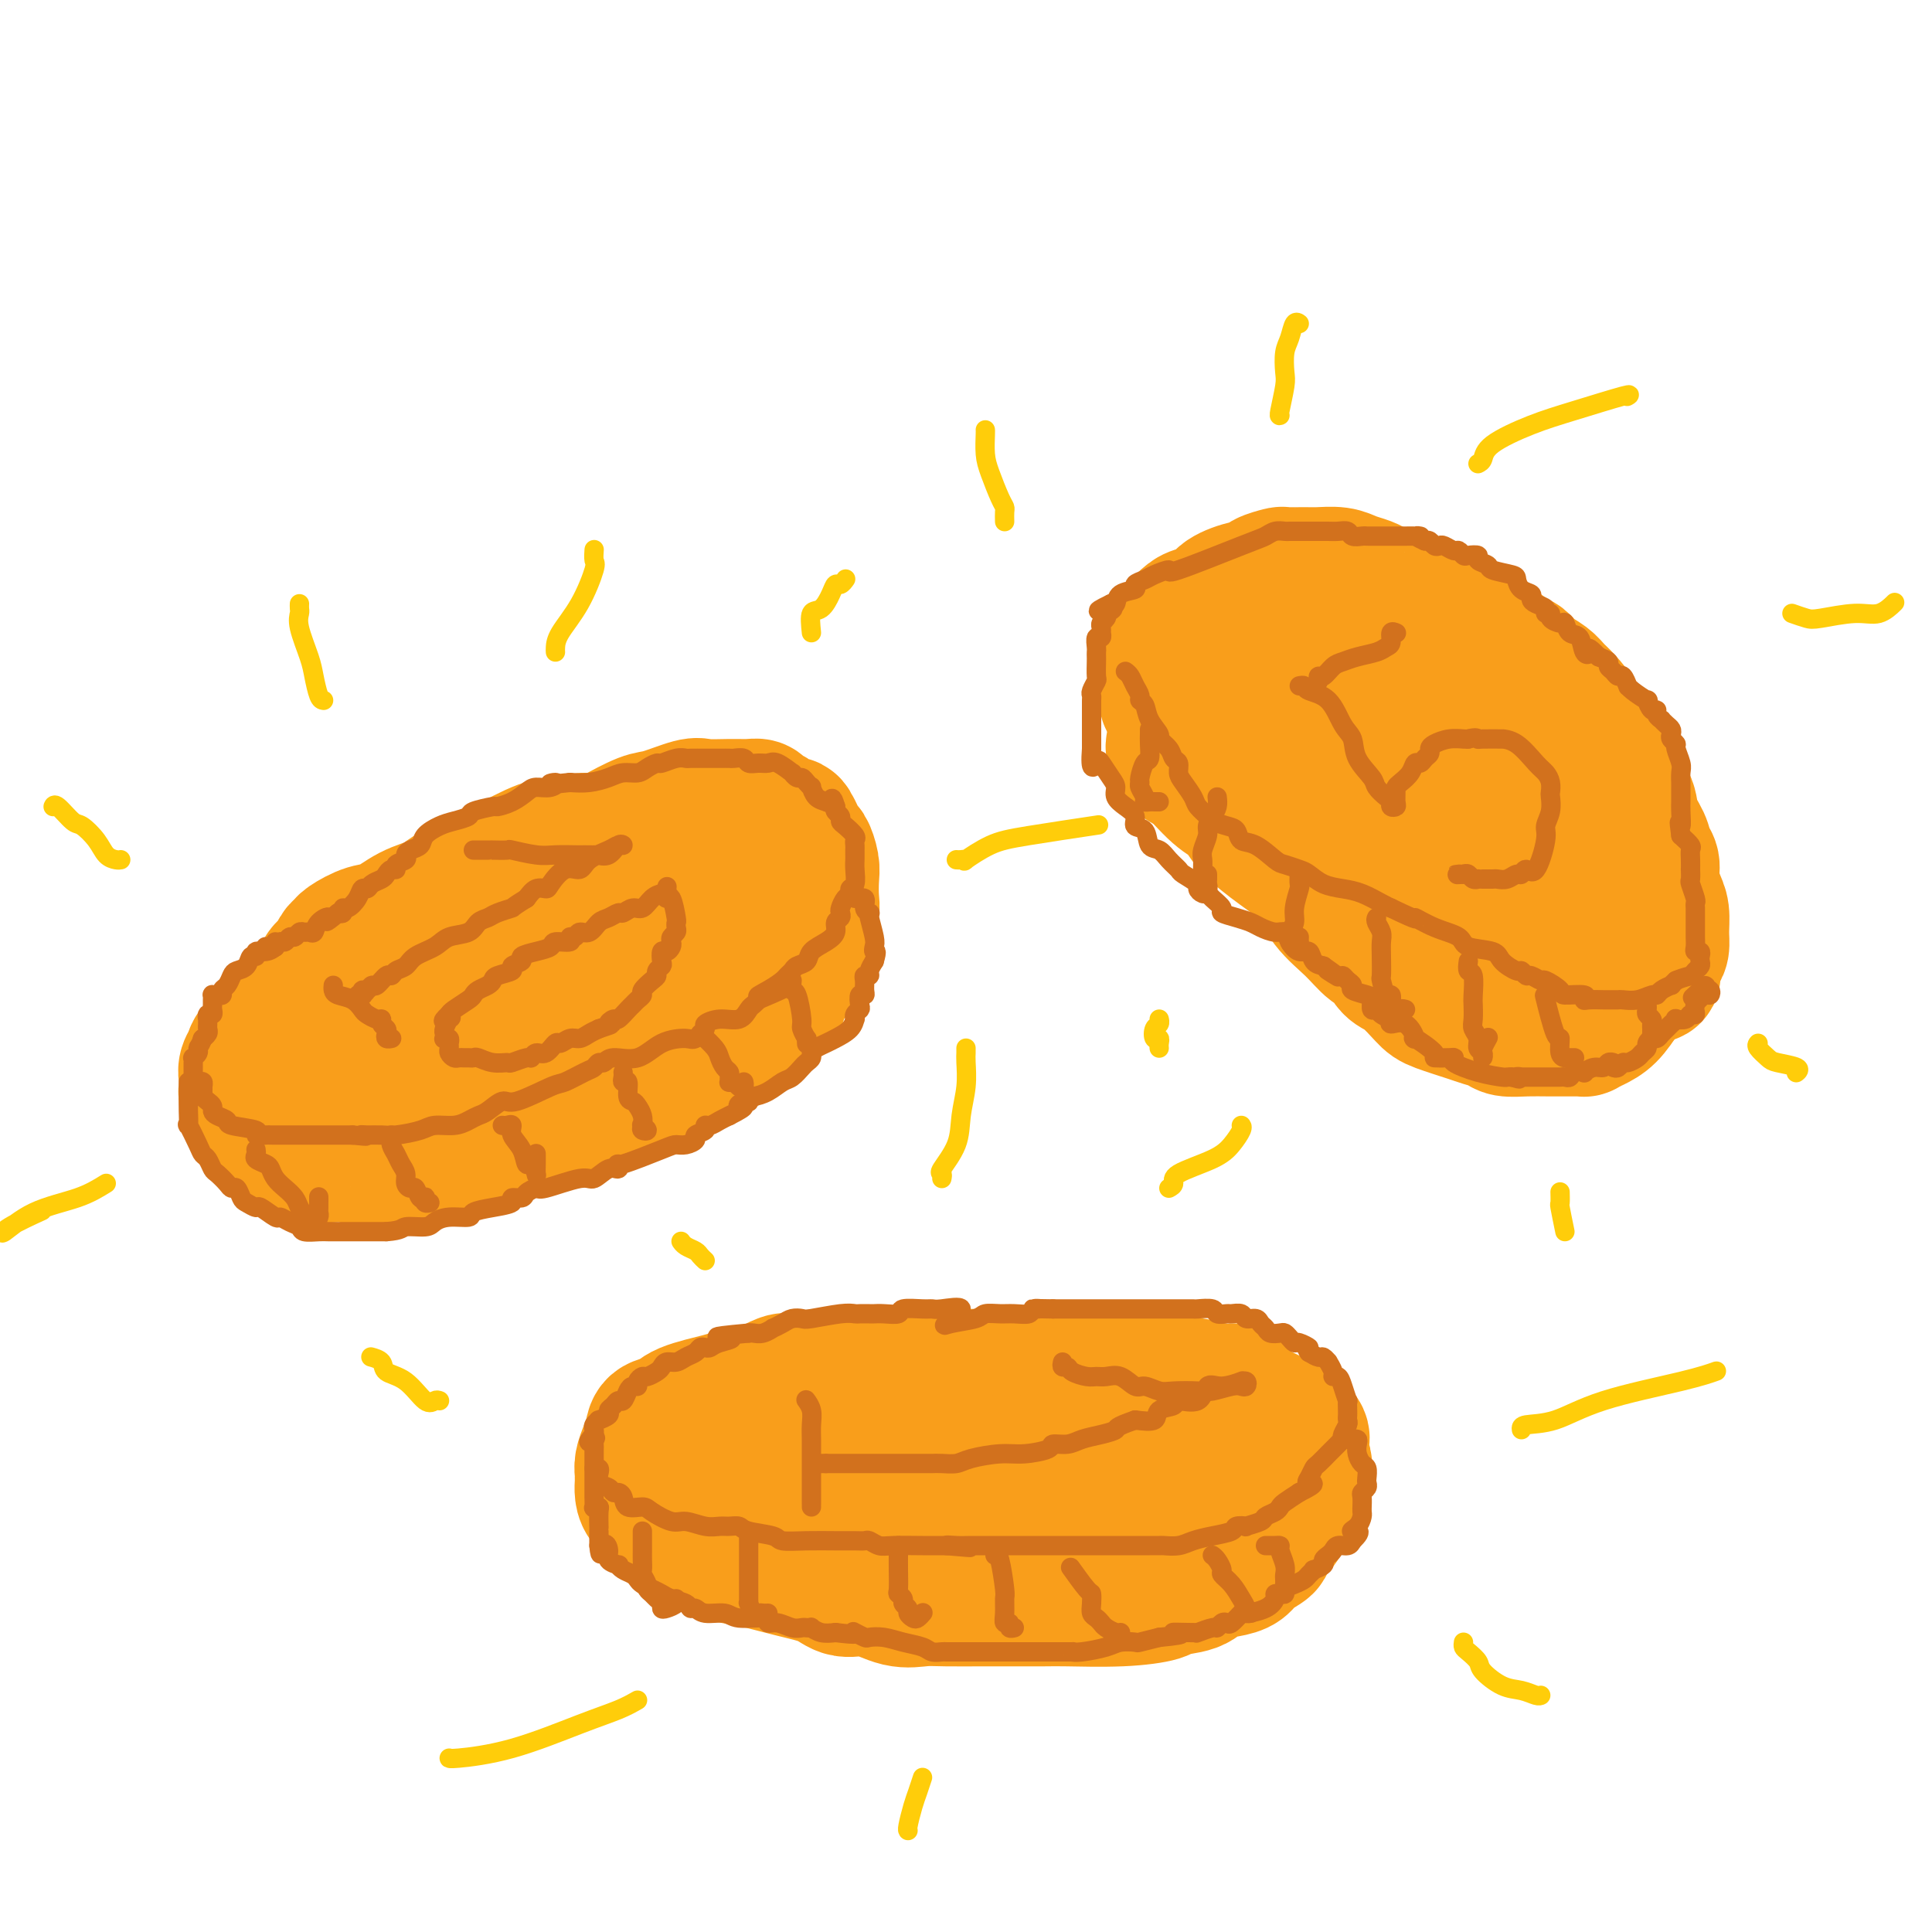 <svg viewBox='0 0 400 400' version='1.1' xmlns='http://www.w3.org/2000/svg' xmlns:xlink='http://www.w3.org/1999/xlink'><g fill='none' stroke='rgb(249,158,27)' stroke-width='28' stroke-linecap='round' stroke-linejoin='round'><path d='M121,174c-0.467,0.501 -0.934,1.003 -2,1c-1.066,-0.003 -2.731,-0.510 -5,0c-2.269,0.510 -5.143,2.037 -7,3c-1.857,0.963 -2.697,1.360 -4,2c-1.303,0.640 -3.068,1.521 -4,2c-0.932,0.479 -1.032,0.556 -2,1c-0.968,0.444 -2.803,1.256 -4,2c-1.197,0.744 -1.757,1.422 -3,2c-1.243,0.578 -3.169,1.058 -5,2c-1.831,0.942 -3.566,2.346 -5,3c-1.434,0.654 -2.568,0.560 -4,1c-1.432,0.440 -3.161,1.416 -4,2c-0.839,0.584 -0.787,0.775 -1,1c-0.213,0.225 -0.692,0.484 -1,1c-0.308,0.516 -0.447,1.291 -1,2c-0.553,0.709 -1.521,1.353 -2,2c-0.479,0.647 -0.468,1.297 -1,2c-0.532,0.703 -1.606,1.458 -3,3c-1.394,1.542 -3.109,3.869 -4,5c-0.891,1.131 -0.957,1.065 -2,2c-1.043,0.935 -3.064,2.869 -4,4c-0.936,1.131 -0.788,1.457 -1,2c-0.212,0.543 -0.786,1.301 -1,2c-0.214,0.699 -0.068,1.339 0,2c0.068,0.661 0.060,1.342 0,2c-0.060,0.658 -0.170,1.293 0,2c0.170,0.707 0.620,1.488 1,2c0.380,0.512 0.690,0.756 1,1'/><path d='M53,230c0.203,2.418 0.710,1.962 1,2c0.290,0.038 0.362,0.568 1,1c0.638,0.432 1.842,0.765 2,1c0.158,0.235 -0.732,0.374 0,1c0.732,0.626 3.084,1.741 4,2c0.916,0.259 0.396,-0.338 1,0c0.604,0.338 2.333,1.610 4,2c1.667,0.390 3.270,-0.103 5,0c1.730,0.103 3.585,0.803 5,1c1.415,0.197 2.390,-0.110 4,0c1.610,0.110 3.854,0.636 6,0c2.146,-0.636 4.195,-2.436 6,-3c1.805,-0.564 3.367,0.107 5,0c1.633,-0.107 3.339,-0.992 6,-2c2.661,-1.008 6.277,-2.139 9,-3c2.723,-0.861 4.551,-1.452 7,-2c2.449,-0.548 5.517,-1.054 8,-2c2.483,-0.946 4.381,-2.334 6,-3c1.619,-0.666 2.960,-0.611 4,-1c1.040,-0.389 1.778,-1.221 3,-2c1.222,-0.779 2.928,-1.503 4,-2c1.072,-0.497 1.509,-0.766 2,-1c0.491,-0.234 1.037,-0.433 2,-1c0.963,-0.567 2.344,-1.503 3,-2c0.656,-0.497 0.588,-0.556 1,-1c0.412,-0.444 1.303,-1.273 2,-2c0.697,-0.727 1.199,-1.350 2,-2c0.801,-0.650 1.900,-1.325 3,-2'/><path d='M159,209c3.748,-2.828 2.117,-2.398 2,-3c-0.117,-0.602 1.279,-2.235 2,-3c0.721,-0.765 0.767,-0.660 1,-1c0.233,-0.340 0.655,-1.123 1,-2c0.345,-0.877 0.614,-1.847 1,-3c0.386,-1.153 0.888,-2.490 1,-3c0.112,-0.510 -0.165,-0.194 0,-1c0.165,-0.806 0.773,-2.735 1,-4c0.227,-1.265 0.073,-1.866 0,-3c-0.073,-1.134 -0.065,-2.803 0,-4c0.065,-1.197 0.187,-1.924 0,-3c-0.187,-1.076 -0.684,-2.502 -1,-3c-0.316,-0.498 -0.451,-0.070 -1,-1c-0.549,-0.930 -1.513,-3.219 -2,-4c-0.487,-0.781 -0.497,-0.055 -1,0c-0.503,0.055 -1.498,-0.559 -2,-1c-0.502,-0.441 -0.509,-0.707 -1,-1c-0.491,-0.293 -1.466,-0.614 -2,-1c-0.534,-0.386 -0.629,-0.837 -1,-1c-0.371,-0.163 -1.019,-0.036 -2,0c-0.981,0.036 -2.293,-0.017 -4,0c-1.707,0.017 -3.807,0.105 -5,0c-1.193,-0.105 -1.477,-0.403 -3,0c-1.523,0.403 -4.284,1.509 -6,2c-1.716,0.491 -2.388,0.369 -4,1c-1.612,0.631 -4.165,2.016 -6,3c-1.835,0.984 -2.953,1.567 -4,2c-1.047,0.433 -2.024,0.717 -3,1'/><path d='M120,176c-5.317,2.203 -7.109,3.212 -8,4c-0.891,0.788 -0.882,1.356 -2,2c-1.118,0.644 -3.362,1.363 -5,2c-1.638,0.637 -2.671,1.193 -4,2c-1.329,0.807 -2.956,1.864 -5,3c-2.044,1.136 -4.507,2.350 -6,3c-1.493,0.650 -2.015,0.735 -3,1c-0.985,0.265 -2.431,0.711 -3,1c-0.569,0.289 -0.260,0.422 -1,1c-0.740,0.578 -2.528,1.599 -3,2c-0.472,0.401 0.373,0.180 0,1c-0.373,0.820 -1.963,2.681 -3,4c-1.037,1.319 -1.521,2.095 -2,3c-0.479,0.905 -0.953,1.937 -1,3c-0.047,1.063 0.331,2.156 0,3c-0.331,0.844 -1.373,1.440 -2,2c-0.627,0.560 -0.839,1.084 -1,2c-0.161,0.916 -0.271,2.225 0,3c0.271,0.775 0.924,1.017 1,1c0.076,-0.017 -0.424,-0.293 0,0c0.424,0.293 1.772,1.153 3,2c1.228,0.847 2.334,1.679 3,2c0.666,0.321 0.891,0.130 1,0c0.109,-0.130 0.101,-0.200 1,0c0.899,0.200 2.703,0.669 5,0c2.297,-0.669 5.085,-2.477 8,-4c2.915,-1.523 5.958,-2.762 9,-4'/><path d='M102,215c3.953,-1.793 5.334,-2.275 7,-3c1.666,-0.725 3.615,-1.694 6,-3c2.385,-1.306 5.206,-2.948 7,-4c1.794,-1.052 2.561,-1.514 4,-2c1.439,-0.486 3.551,-0.998 5,-2c1.449,-1.002 2.233,-2.496 3,-3c0.767,-0.504 1.515,-0.019 2,0c0.485,0.019 0.708,-0.428 1,-1c0.292,-0.572 0.655,-1.270 1,-2c0.345,-0.730 0.674,-1.491 1,-2c0.326,-0.509 0.650,-0.764 1,-1c0.350,-0.236 0.724,-0.453 1,-1c0.276,-0.547 0.452,-1.424 1,-2c0.548,-0.576 1.467,-0.850 2,-1c0.533,-0.150 0.679,-0.176 1,-1c0.321,-0.824 0.818,-2.445 1,-3c0.182,-0.555 0.051,-0.042 0,0c-0.051,0.042 -0.020,-0.385 0,-1c0.020,-0.615 0.030,-1.418 0,-2c-0.030,-0.582 -0.101,-0.941 0,-1c0.101,-0.059 0.372,0.184 0,0c-0.372,-0.184 -1.389,-0.794 -3,-1c-1.611,-0.206 -3.816,-0.008 -5,0c-1.184,0.008 -1.348,-0.173 -3,0c-1.652,0.173 -4.791,0.700 -7,1c-2.209,0.300 -3.488,0.371 -5,1c-1.512,0.629 -3.256,1.814 -5,3'/><path d='M118,184c-3.890,1.461 -5.114,2.615 -7,4c-1.886,1.385 -4.434,3.003 -6,4c-1.566,0.997 -2.152,1.374 -3,2c-0.848,0.626 -1.960,1.500 -3,2c-1.040,0.500 -2.010,0.624 -3,1c-0.990,0.376 -2.000,1.003 -3,2c-1.000,0.997 -1.992,2.364 -3,3c-1.008,0.636 -2.034,0.542 -3,1c-0.966,0.458 -1.872,1.469 -3,2c-1.128,0.531 -2.478,0.584 -4,1c-1.522,0.416 -3.217,1.197 -4,2c-0.783,0.803 -0.655,1.630 -1,2c-0.345,0.370 -1.164,0.283 -2,1c-0.836,0.717 -1.688,2.236 -2,3c-0.312,0.764 -0.084,0.771 0,1c0.084,0.229 0.025,0.681 0,1c-0.025,0.319 -0.017,0.506 0,1c0.017,0.494 0.041,1.295 0,2c-0.041,0.705 -0.148,1.313 0,2c0.148,0.687 0.552,1.451 1,2c0.448,0.549 0.939,0.882 1,1c0.061,0.118 -0.310,0.022 0,0c0.310,-0.022 1.301,0.030 2,0c0.699,-0.030 1.107,-0.143 3,0c1.893,0.143 5.270,0.544 8,0c2.730,-0.544 4.812,-2.031 7,-3c2.188,-0.969 4.482,-1.420 6,-2c1.518,-0.580 2.259,-1.290 3,-2'/><path d='M102,217c2.670,-1.038 1.345,-0.135 1,0c-0.345,0.135 0.288,-0.500 1,-1c0.712,-0.500 1.501,-0.866 2,-1c0.499,-0.134 0.708,-0.036 1,0c0.292,0.036 0.666,0.010 1,0c0.334,-0.010 0.628,-0.003 1,0c0.372,0.003 0.820,0.001 1,0c0.180,-0.001 0.090,-0.000 0,0'/><path d='M256,288c-0.400,-0.014 -0.800,-0.028 -1,0c-0.200,0.028 -0.200,0.099 -2,0c-1.800,-0.099 -5.401,-0.366 -9,-1c-3.599,-0.634 -7.197,-1.634 -10,-2c-2.803,-0.366 -4.811,-0.098 -8,0c-3.189,0.098 -7.559,0.026 -11,0c-3.441,-0.026 -5.953,-0.005 -9,0c-3.047,0.005 -6.630,-0.006 -9,0c-2.370,0.006 -3.527,0.029 -6,0c-2.473,-0.029 -6.261,-0.111 -10,0c-3.739,0.111 -7.429,0.414 -11,1c-3.571,0.586 -7.025,1.456 -10,2c-2.975,0.544 -5.473,0.761 -7,1c-1.527,0.239 -2.083,0.500 -4,1c-1.917,0.500 -5.196,1.239 -7,2c-1.804,0.761 -2.133,1.544 -3,2c-0.867,0.456 -2.271,0.584 -3,1c-0.729,0.416 -0.784,1.120 -1,2c-0.216,0.880 -0.594,1.937 -1,3c-0.406,1.063 -0.841,2.133 -1,3c-0.159,0.867 -0.041,1.532 0,2c0.041,0.468 0.004,0.741 0,1c-0.004,0.259 0.023,0.505 0,1c-0.023,0.495 -0.097,1.237 0,2c0.097,0.763 0.366,1.545 1,2c0.634,0.455 1.632,0.584 2,1c0.368,0.416 0.105,1.119 1,2c0.895,0.881 2.947,1.941 5,3'/><path d='M142,317c2.049,1.805 2.670,2.317 4,3c1.330,0.683 3.369,1.536 5,2c1.631,0.464 2.854,0.539 5,1c2.146,0.461 5.217,1.308 8,2c2.783,0.692 5.279,1.229 7,2c1.721,0.771 2.666,1.776 4,2c1.334,0.224 3.058,-0.332 5,0c1.942,0.332 4.103,1.553 6,2c1.897,0.447 3.531,0.120 5,0c1.469,-0.120 2.774,-0.032 5,0c2.226,0.032 5.372,0.009 7,0c1.628,-0.009 1.736,-0.005 4,0c2.264,0.005 6.683,0.012 9,0c2.317,-0.012 2.532,-0.044 5,0c2.468,0.044 7.187,0.163 11,0c3.813,-0.163 6.719,-0.607 8,-1c1.281,-0.393 0.938,-0.734 2,-1c1.062,-0.266 3.529,-0.455 5,-1c1.471,-0.545 1.947,-1.445 3,-2c1.053,-0.555 2.683,-0.764 4,-1c1.317,-0.236 2.320,-0.499 3,-1c0.680,-0.501 1.037,-1.241 2,-2c0.963,-0.759 2.531,-1.538 3,-2c0.469,-0.462 -0.163,-0.608 0,-1c0.163,-0.392 1.121,-1.028 2,-2c0.879,-0.972 1.680,-2.278 2,-3c0.320,-0.722 0.160,-0.861 0,-1'/><path d='M266,313c1.514,-1.776 0.798,-0.717 1,-1c0.202,-0.283 1.323,-1.907 2,-3c0.677,-1.093 0.910,-1.653 1,-2c0.090,-0.347 0.036,-0.481 0,-1c-0.036,-0.519 -0.056,-1.423 0,-2c0.056,-0.577 0.186,-0.826 0,-1c-0.186,-0.174 -0.687,-0.274 -1,-1c-0.313,-0.726 -0.436,-2.079 0,-3c0.436,-0.921 1.432,-1.410 -1,-3c-2.432,-1.590 -8.293,-4.283 -12,-6c-3.707,-1.717 -5.259,-2.460 -8,-3c-2.741,-0.540 -6.671,-0.877 -9,-1c-2.329,-0.123 -3.057,-0.033 -6,0c-2.943,0.033 -8.101,0.009 -11,0c-2.899,-0.009 -3.538,-0.002 -5,0c-1.462,0.002 -3.745,0.001 -7,0c-3.255,-0.001 -7.481,0.000 -10,0c-2.519,-0.000 -3.331,-0.002 -6,0c-2.669,0.002 -7.196,0.006 -11,0c-3.804,-0.006 -6.884,-0.024 -10,0c-3.116,0.024 -6.268,0.089 -8,0c-1.732,-0.089 -2.043,-0.332 -3,0c-0.957,0.332 -2.559,1.238 -4,2c-1.441,0.762 -2.720,1.381 -4,2'/><path d='M154,290c-1.825,0.676 -2.388,0.366 -3,1c-0.612,0.634 -1.274,2.211 -2,3c-0.726,0.789 -1.515,0.792 -2,1c-0.485,0.208 -0.666,0.623 -1,1c-0.334,0.377 -0.820,0.716 -1,1c-0.180,0.284 -0.053,0.513 0,1c0.053,0.487 0.032,1.231 0,2c-0.032,0.769 -0.074,1.561 0,2c0.074,0.439 0.264,0.524 1,1c0.736,0.476 2.017,1.343 3,2c0.983,0.657 1.667,1.104 3,2c1.333,0.896 3.313,2.240 5,3c1.687,0.760 3.080,0.936 5,1c1.920,0.064 4.367,0.017 6,0c1.633,-0.017 2.452,-0.005 5,0c2.548,0.005 6.826,0.001 9,0c2.174,-0.001 2.243,-0.000 5,0c2.757,0.000 8.202,0.000 11,0c2.798,-0.000 2.949,0.000 4,0c1.051,-0.000 3.003,-0.000 5,0c1.997,0.000 4.041,0.001 5,0c0.959,-0.001 0.834,-0.003 3,0c2.166,0.003 6.625,0.012 9,0c2.375,-0.012 2.668,-0.044 4,0c1.332,0.044 3.705,0.166 5,0c1.295,-0.166 1.513,-0.619 2,-1c0.487,-0.381 1.244,-0.691 2,-1'/><path d='M237,309c12.619,-0.111 4.166,0.111 1,0c-3.166,-0.111 -1.046,-0.556 0,-1c1.046,-0.444 1.016,-0.889 1,-1c-0.016,-0.111 -0.019,0.111 1,0c1.019,-0.111 3.061,-0.556 4,-1c0.939,-0.444 0.776,-0.889 1,-1c0.224,-0.111 0.837,0.110 1,0c0.163,-0.110 -0.122,-0.551 0,-1c0.122,-0.449 0.652,-0.904 0,-1c-0.652,-0.096 -2.485,0.169 -4,0c-1.515,-0.169 -2.712,-0.773 -4,-1c-1.288,-0.227 -2.667,-0.078 -5,0c-2.333,0.078 -5.619,0.084 -7,0c-1.381,-0.084 -0.855,-0.257 -3,0c-2.145,0.257 -6.961,0.945 -10,1c-3.039,0.055 -4.302,-0.521 -7,0c-2.698,0.521 -6.831,2.141 -10,3c-3.169,0.859 -5.375,0.959 -7,1c-1.625,0.041 -2.670,0.025 -3,0c-0.330,-0.025 0.056,-0.058 0,0c-0.056,0.058 -0.554,0.208 -1,0c-0.446,-0.208 -0.842,-0.774 -1,-1c-0.158,-0.226 -0.079,-0.113 0,0'/><path d='M243,154c-0.090,0.372 -0.181,0.743 0,1c0.181,0.257 0.632,0.399 1,1c0.368,0.601 0.651,1.661 1,2c0.349,0.339 0.762,-0.041 2,1c1.238,1.041 3.300,3.504 5,5c1.700,1.496 3.037,2.023 4,3c0.963,0.977 1.552,2.402 3,4c1.448,1.598 3.757,3.367 6,5c2.243,1.633 4.421,3.128 6,5c1.579,1.872 2.558,4.119 4,6c1.442,1.881 3.347,3.394 5,5c1.653,1.606 3.055,3.306 4,4c0.945,0.694 1.432,0.384 2,1c0.568,0.616 1.216,2.158 2,3c0.784,0.842 1.703,0.985 3,2c1.297,1.015 2.970,2.902 4,4c1.030,1.098 1.415,1.408 3,2c1.585,0.592 4.369,1.465 6,2c1.631,0.535 2.108,0.732 3,1c0.892,0.268 2.199,0.608 3,1c0.801,0.392 1.094,0.837 2,1c0.906,0.163 2.423,0.044 4,0c1.577,-0.044 3.212,-0.014 5,0c1.788,0.014 3.728,0.013 5,0c1.272,-0.013 1.877,-0.040 2,0c0.123,0.040 -0.235,0.145 0,0c0.235,-0.145 1.063,-0.539 2,-1c0.937,-0.461 1.982,-0.989 3,-2c1.018,-1.011 2.009,-2.506 3,-4'/><path d='M336,206c2.041,-1.707 2.144,-2.473 3,-3c0.856,-0.527 2.464,-0.814 3,-1c0.536,-0.186 0.001,-0.269 0,-1c-0.001,-0.731 0.533,-2.109 1,-3c0.467,-0.891 0.867,-1.295 1,-2c0.133,-0.705 -0.002,-1.712 0,-3c0.002,-1.288 0.141,-2.858 0,-4c-0.141,-1.142 -0.561,-1.855 -1,-3c-0.439,-1.145 -0.895,-2.721 -1,-4c-0.105,-1.279 0.142,-2.261 0,-3c-0.142,-0.739 -0.674,-1.234 -1,-2c-0.326,-0.766 -0.446,-1.802 -1,-3c-0.554,-1.198 -1.543,-2.557 -2,-4c-0.457,-1.443 -0.381,-2.969 -1,-4c-0.619,-1.031 -1.932,-1.566 -3,-3c-1.068,-1.434 -1.889,-3.767 -2,-5c-0.111,-1.233 0.490,-1.366 0,-2c-0.490,-0.634 -2.070,-1.770 -3,-3c-0.930,-1.230 -1.212,-2.556 -2,-4c-0.788,-1.444 -2.084,-3.007 -3,-4c-0.916,-0.993 -1.451,-1.416 -2,-2c-0.549,-0.584 -1.112,-1.329 -2,-2c-0.888,-0.671 -2.102,-1.268 -3,-2c-0.898,-0.732 -1.481,-1.599 -2,-2c-0.519,-0.401 -0.974,-0.334 -2,-1c-1.026,-0.666 -2.622,-2.064 -4,-3c-1.378,-0.936 -2.536,-1.410 -4,-2c-1.464,-0.590 -3.232,-1.295 -5,-2'/><path d='M300,129c-4.151,-2.897 -2.530,-2.138 -3,-2c-0.470,0.138 -3.031,-0.344 -4,-1c-0.969,-0.656 -0.346,-1.485 -1,-2c-0.654,-0.515 -2.586,-0.716 -4,-1c-1.414,-0.284 -2.311,-0.650 -3,-1c-0.689,-0.350 -1.169,-0.682 -2,-1c-0.831,-0.318 -2.013,-0.621 -3,-1c-0.987,-0.379 -1.778,-0.834 -3,-1c-1.222,-0.166 -2.874,-0.041 -4,0c-1.126,0.041 -1.724,0.000 -3,0c-1.276,-0.000 -3.229,0.041 -4,0c-0.771,-0.041 -0.362,-0.163 -1,0c-0.638,0.163 -2.325,0.611 -3,1c-0.675,0.389 -0.338,0.720 -1,1c-0.662,0.280 -2.324,0.509 -4,1c-1.676,0.491 -3.366,1.244 -4,2c-0.634,0.756 -0.212,1.516 -1,2c-0.788,0.484 -2.784,0.692 -4,1c-1.216,0.308 -1.650,0.715 -2,1c-0.350,0.285 -0.616,0.449 -1,1c-0.384,0.551 -0.887,1.490 -1,2c-0.113,0.510 0.162,0.591 0,1c-0.162,0.409 -0.761,1.145 -1,2c-0.239,0.855 -0.116,1.829 0,2c0.116,0.171 0.227,-0.459 0,0c-0.227,0.459 -0.792,2.008 -1,3c-0.208,0.992 -0.059,1.426 0,2c0.059,0.574 0.030,1.287 0,2'/><path d='M242,143c-0.596,2.518 -0.585,1.813 0,2c0.585,0.187 1.744,1.265 2,2c0.256,0.735 -0.389,1.128 0,2c0.389,0.872 1.814,2.224 3,3c1.186,0.776 2.133,0.974 3,2c0.867,1.026 1.654,2.878 3,4c1.346,1.122 3.252,1.513 4,2c0.748,0.487 0.338,1.070 1,2c0.662,0.930 2.395,2.206 4,3c1.605,0.794 3.083,1.105 4,2c0.917,0.895 1.275,2.375 2,3c0.725,0.625 1.817,0.395 3,1c1.183,0.605 2.455,2.045 4,3c1.545,0.955 3.361,1.425 5,2c1.639,0.575 3.099,1.256 4,2c0.901,0.744 1.242,1.551 2,2c0.758,0.449 1.933,0.539 3,1c1.067,0.461 2.024,1.293 3,2c0.976,0.707 1.970,1.289 3,2c1.030,0.711 2.097,1.552 3,2c0.903,0.448 1.641,0.502 3,1c1.359,0.498 3.337,1.440 5,2c1.663,0.560 3.011,0.739 4,1c0.989,0.261 1.619,0.603 2,1c0.381,0.397 0.515,0.849 1,1c0.485,0.151 1.323,0.002 2,0c0.677,-0.002 1.193,0.142 2,0c0.807,-0.142 1.903,-0.571 3,-1'/><path d='M320,192c1.262,-0.285 0.916,-0.498 1,-1c0.084,-0.502 0.597,-1.292 1,-2c0.403,-0.708 0.697,-1.334 1,-2c0.303,-0.666 0.616,-1.374 1,-2c0.384,-0.626 0.840,-1.171 1,-2c0.160,-0.829 0.023,-1.943 0,-3c-0.023,-1.057 0.068,-2.056 0,-3c-0.068,-0.944 -0.296,-1.831 -1,-3c-0.704,-1.169 -1.886,-2.620 -3,-4c-1.114,-1.380 -2.162,-2.690 -3,-4c-0.838,-1.310 -1.466,-2.619 -2,-4c-0.534,-1.381 -0.975,-2.834 -2,-4c-1.025,-1.166 -2.632,-2.044 -4,-3c-1.368,-0.956 -2.495,-1.990 -3,-3c-0.505,-1.010 -0.389,-1.996 -1,-3c-0.611,-1.004 -1.950,-2.027 -3,-3c-1.050,-0.973 -1.813,-1.897 -3,-3c-1.187,-1.103 -2.799,-2.387 -4,-3c-1.201,-0.613 -1.990,-0.556 -3,-1c-1.010,-0.444 -2.242,-1.388 -4,-2c-1.758,-0.612 -4.042,-0.892 -5,-1c-0.958,-0.108 -0.589,-0.045 -1,0c-0.411,0.045 -1.602,0.070 -4,0c-2.398,-0.070 -6.004,-0.235 -8,0c-1.996,0.235 -2.384,0.871 -3,1c-0.616,0.129 -1.462,-0.249 -2,0c-0.538,0.249 -0.769,1.124 -1,2'/><path d='M265,139c-3.393,0.656 -2.375,0.795 -2,1c0.375,0.205 0.107,0.476 0,1c-0.107,0.524 -0.055,1.300 0,2c0.055,0.700 0.111,1.324 0,2c-0.111,0.676 -0.390,1.406 0,2c0.390,0.594 1.450,1.054 2,2c0.550,0.946 0.589,2.378 1,3c0.411,0.622 1.195,0.436 2,1c0.805,0.564 1.632,1.880 2,3c0.368,1.120 0.278,2.043 1,3c0.722,0.957 2.256,1.947 3,3c0.744,1.053 0.697,2.170 1,3c0.303,0.830 0.957,1.374 2,2c1.043,0.626 2.475,1.335 3,2c0.525,0.665 0.143,1.287 1,2c0.857,0.713 2.955,1.516 4,2c1.045,0.484 1.039,0.650 2,1c0.961,0.350 2.888,0.886 4,1c1.112,0.114 1.407,-0.194 2,0c0.593,0.194 1.482,0.889 2,1c0.518,0.111 0.664,-0.362 2,0c1.336,0.362 3.861,1.558 5,2c1.139,0.442 0.893,0.129 1,0c0.107,-0.129 0.567,-0.073 1,0c0.433,0.073 0.838,0.164 1,0c0.162,-0.164 0.081,-0.582 0,-1'/><path d='M305,177c2.947,0.067 0.315,-1.765 -1,-3c-1.315,-1.235 -1.312,-1.873 -2,-3c-0.688,-1.127 -2.066,-2.743 -3,-4c-0.934,-1.257 -1.424,-2.154 -2,-3c-0.576,-0.846 -1.238,-1.640 -2,-2c-0.762,-0.360 -1.622,-0.286 -2,-1c-0.378,-0.714 -0.273,-2.216 -1,-3c-0.727,-0.784 -2.286,-0.851 -3,-1c-0.714,-0.149 -0.583,-0.380 -1,-1c-0.417,-0.620 -1.381,-1.628 -2,-2c-0.619,-0.372 -0.891,-0.106 -1,0c-0.109,0.106 -0.054,0.053 0,0'/></g>
<g fill='none' stroke='rgb(210,113,29)' stroke-width='4' stroke-linecap='round' stroke-linejoin='round'><path d='M123,304c0.408,-0.058 0.816,-0.117 1,0c0.184,0.117 0.143,0.409 0,1c-0.143,0.591 -0.389,1.481 0,2c0.389,0.519 1.412,0.669 2,1c0.588,0.331 0.742,0.845 1,1c0.258,0.155 0.619,-0.048 1,0c0.381,0.048 0.780,0.346 1,1c0.220,0.654 0.259,1.663 1,2c0.741,0.337 2.183,0.003 3,0c0.817,-0.003 1.010,0.325 2,1c0.990,0.675 2.779,1.698 4,2c1.221,0.302 1.875,-0.116 3,0c1.125,0.116 2.721,0.766 4,1c1.279,0.234 2.241,0.051 3,0c0.759,-0.051 1.314,0.028 2,0c0.686,-0.028 1.504,-0.165 2,0c0.496,0.165 0.670,0.633 2,1c1.330,0.367 3.816,0.634 5,1c1.184,0.366 1.067,0.830 2,1c0.933,0.170 2.918,0.044 5,0c2.082,-0.044 4.263,-0.008 6,0c1.737,0.008 3.032,-0.012 4,0c0.968,0.012 1.610,0.056 2,0c0.390,-0.056 0.527,-0.211 1,0c0.473,0.211 1.281,0.789 2,1c0.719,0.211 1.347,0.057 3,0c1.653,-0.057 4.330,-0.015 6,0c1.670,0.015 2.334,0.004 3,0c0.666,-0.004 1.333,-0.002 2,0'/><path d='M196,320c9.011,0.774 3.038,0.207 1,0c-2.038,-0.207 -0.141,-0.056 1,0c1.141,0.056 1.528,0.015 3,0c1.472,-0.015 4.031,-0.004 6,0c1.969,0.004 3.347,0.001 5,0c1.653,-0.001 3.579,-0.000 5,0c1.421,0.000 2.337,0.000 3,0c0.663,-0.000 1.073,-0.000 2,0c0.927,0.000 2.371,0.000 4,0c1.629,-0.000 3.443,-0.000 5,0c1.557,0.000 2.857,0.001 4,0c1.143,-0.001 2.129,-0.003 3,0c0.871,0.003 1.628,0.012 2,0c0.372,-0.012 0.359,-0.044 1,0c0.641,0.044 1.935,0.166 3,0c1.065,-0.166 1.901,-0.619 3,-1c1.099,-0.381 2.459,-0.690 4,-1c1.541,-0.310 3.261,-0.622 4,-1c0.739,-0.378 0.498,-0.822 1,-1c0.502,-0.178 1.749,-0.089 2,0c0.251,0.089 -0.493,0.178 0,0c0.493,-0.178 2.225,-0.624 3,-1c0.775,-0.376 0.594,-0.681 1,-1c0.406,-0.319 1.397,-0.653 2,-1c0.603,-0.347 0.816,-0.709 1,-1c0.184,-0.291 0.338,-0.512 1,-1c0.662,-0.488 1.831,-1.244 3,-2'/><path d='M269,309c4.335,-2.125 2.672,-1.936 2,-2c-0.672,-0.064 -0.354,-0.379 0,-1c0.354,-0.621 0.742,-1.546 1,-2c0.258,-0.454 0.384,-0.437 1,-1c0.616,-0.563 1.720,-1.705 2,-2c0.280,-0.295 -0.266,0.259 0,0c0.266,-0.259 1.343,-1.330 2,-2c0.657,-0.670 0.894,-0.939 1,-1c0.106,-0.061 0.081,0.085 0,0c-0.081,-0.085 -0.218,-0.403 0,-1c0.218,-0.597 0.790,-1.475 1,-2c0.210,-0.525 0.057,-0.699 0,-1c-0.057,-0.301 -0.018,-0.731 0,-1c0.018,-0.269 0.016,-0.377 0,-1c-0.016,-0.623 -0.047,-1.760 0,-2c0.047,-0.240 0.171,0.417 0,0c-0.171,-0.417 -0.638,-1.909 -1,-3c-0.362,-1.091 -0.618,-1.780 -1,-2c-0.382,-0.220 -0.890,0.028 -1,0c-0.110,-0.028 0.179,-0.332 0,-1c-0.179,-0.668 -0.824,-1.698 -1,-2c-0.176,-0.302 0.118,0.125 0,0c-0.118,-0.125 -0.647,-0.803 -1,-1c-0.353,-0.197 -0.529,0.087 -1,0c-0.471,-0.087 -1.235,-0.543 -2,-1'/><path d='M271,280c-0.974,-1.246 0.089,-0.859 0,-1c-0.089,-0.141 -1.332,-0.808 -2,-1c-0.668,-0.192 -0.760,0.093 -1,0c-0.240,-0.093 -0.627,-0.564 -1,-1c-0.373,-0.436 -0.730,-0.838 -1,-1c-0.270,-0.162 -0.452,-0.086 -1,0c-0.548,0.086 -1.460,0.182 -2,0c-0.540,-0.182 -0.707,-0.641 -1,-1c-0.293,-0.359 -0.713,-0.618 -1,-1c-0.287,-0.382 -0.443,-0.887 -1,-1c-0.557,-0.113 -1.516,0.167 -2,0c-0.484,-0.167 -0.495,-0.781 -1,-1c-0.505,-0.219 -1.505,-0.045 -2,0c-0.495,0.045 -0.484,-0.041 -1,0c-0.516,0.041 -1.558,0.207 -2,0c-0.442,-0.207 -0.283,-0.788 -1,-1c-0.717,-0.212 -2.308,-0.057 -3,0c-0.692,0.057 -0.484,0.015 -1,0c-0.516,-0.015 -1.756,-0.004 -3,0c-1.244,0.004 -2.490,0.001 -3,0c-0.510,-0.001 -0.282,-0.000 -1,0c-0.718,0.000 -2.381,0.000 -4,0c-1.619,-0.000 -3.195,-0.000 -4,0c-0.805,0.000 -0.841,0.000 -1,0c-0.159,-0.000 -0.442,-0.000 -1,0c-0.558,0.000 -1.393,0.000 -2,0c-0.607,-0.000 -0.988,-0.000 -2,0c-1.012,0.000 -2.657,0.000 -4,0c-1.343,-0.000 -2.384,-0.000 -3,0c-0.616,0.000 -0.808,0.000 -1,0'/><path d='M218,271c-6.349,-0.138 -3.720,0.016 -3,0c0.720,-0.016 -0.469,-0.201 -1,0c-0.531,0.201 -0.404,0.789 -1,1c-0.596,0.211 -1.914,0.045 -3,0c-1.086,-0.045 -1.941,0.029 -3,0c-1.059,-0.029 -2.321,-0.163 -3,0c-0.679,0.163 -0.773,0.622 -2,1c-1.227,0.378 -3.585,0.676 -5,1c-1.415,0.324 -1.885,0.676 -1,0c0.885,-0.676 3.126,-2.378 3,-3c-0.126,-0.622 -2.620,-0.163 -4,0c-1.380,0.163 -1.647,0.030 -2,0c-0.353,-0.030 -0.791,0.045 -2,0c-1.209,-0.045 -3.187,-0.208 -4,0c-0.813,0.208 -0.459,0.788 -1,1c-0.541,0.212 -1.975,0.057 -3,0c-1.025,-0.057 -1.639,-0.016 -2,0c-0.361,0.016 -0.468,0.008 -1,0c-0.532,-0.008 -1.490,-0.016 -2,0c-0.510,0.016 -0.574,0.056 -1,0c-0.426,-0.056 -1.216,-0.209 -3,0c-1.784,0.209 -4.563,0.778 -6,1c-1.437,0.222 -1.532,0.097 -2,0c-0.468,-0.097 -1.308,-0.166 -2,0c-0.692,0.166 -1.236,0.566 -2,1c-0.764,0.434 -1.749,0.901 -2,1c-0.251,0.099 0.232,-0.169 0,0c-0.232,0.169 -1.178,0.776 -2,1c-0.822,0.224 -1.521,0.064 -2,0c-0.479,-0.064 -0.740,-0.032 -1,0'/><path d='M155,276c-10.560,0.955 -5.460,0.844 -4,1c1.460,0.156 -0.721,0.581 -2,1c-1.279,0.419 -1.655,0.833 -2,1c-0.345,0.167 -0.658,0.087 -1,0c-0.342,-0.087 -0.711,-0.182 -1,0c-0.289,0.182 -0.497,0.640 -1,1c-0.503,0.360 -1.299,0.621 -2,1c-0.701,0.379 -1.305,0.876 -2,1c-0.695,0.124 -1.481,-0.125 -2,0c-0.519,0.125 -0.770,0.625 -1,1c-0.230,0.375 -0.439,0.626 -1,1c-0.561,0.374 -1.474,0.870 -2,1c-0.526,0.130 -0.666,-0.107 -1,0c-0.334,0.107 -0.863,0.558 -1,1c-0.137,0.442 0.118,0.874 0,1c-0.118,0.126 -0.609,-0.054 -1,0c-0.391,0.054 -0.684,0.343 -1,1c-0.316,0.657 -0.657,1.681 -1,2c-0.343,0.319 -0.688,-0.068 -1,0c-0.312,0.068 -0.590,0.592 -1,1c-0.410,0.408 -0.951,0.701 -1,1c-0.049,0.299 0.393,0.605 0,1c-0.393,0.395 -1.622,0.879 -2,1c-0.378,0.121 0.095,-0.122 0,0c-0.095,0.122 -0.756,0.610 -1,1c-0.244,0.390 -0.070,0.683 0,1c0.070,0.317 0.035,0.659 0,1'/><path d='M123,297c-2.166,2.405 -0.580,1.418 0,1c0.580,-0.418 0.155,-0.267 0,0c-0.155,0.267 -0.042,0.649 0,1c0.042,0.351 0.011,0.671 0,1c-0.011,0.329 -0.003,0.665 0,1c0.003,0.335 0.001,0.667 0,1c-0.001,0.333 -0.000,0.667 0,1c0.000,0.333 0.000,0.667 0,1c-0.000,0.333 0.000,0.667 0,1c-0.000,0.333 -0.000,0.665 0,1c0.000,0.335 0.000,0.672 0,1c-0.000,0.328 -0.001,0.648 0,1c0.001,0.352 0.004,0.735 0,1c-0.004,0.265 -0.015,0.411 0,1c0.015,0.589 0.057,1.619 0,2c-0.057,0.381 -0.211,0.112 0,0c0.211,-0.112 0.789,-0.065 1,0c0.211,0.065 0.057,0.150 0,1c-0.057,0.850 -0.015,2.466 0,3c0.015,0.534 0.004,-0.015 0,0c-0.004,0.015 -0.001,0.595 0,1c0.001,0.405 0.000,0.634 0,1c-0.000,0.366 -0.000,0.868 0,1c0.000,0.132 0.000,-0.105 0,0c-0.000,0.105 -0.000,0.553 0,1'/><path d='M124,320c0.312,3.525 0.591,0.839 1,0c0.409,-0.839 0.949,0.171 1,1c0.051,0.829 -0.386,1.479 0,2c0.386,0.521 1.595,0.913 2,1c0.405,0.087 0.006,-0.131 0,0c-0.006,0.131 0.383,0.613 1,1c0.617,0.387 1.464,0.681 2,1c0.536,0.319 0.761,0.663 1,1c0.239,0.337 0.491,0.667 1,1c0.509,0.333 1.274,0.668 2,1c0.726,0.332 1.413,0.662 2,1c0.587,0.338 1.075,0.683 2,1c0.925,0.317 2.285,0.606 3,1c0.715,0.394 0.783,0.894 1,1c0.217,0.106 0.584,-0.183 1,0c0.416,0.183 0.881,0.838 2,1c1.119,0.162 2.893,-0.168 4,0c1.107,0.168 1.546,0.833 3,1c1.454,0.167 3.923,-0.166 5,0c1.077,0.166 0.760,0.829 1,1c0.240,0.171 1.035,-0.150 2,0c0.965,0.150 2.099,0.771 3,1c0.901,0.229 1.567,0.065 2,0c0.433,-0.065 0.633,-0.031 1,0c0.367,0.031 0.903,0.060 1,0c0.097,-0.060 -0.243,-0.208 0,0c0.243,0.208 1.069,0.774 2,1c0.931,0.226 1.965,0.113 3,0'/><path d='M173,338c5.114,0.635 4.398,0.222 4,0c-0.398,-0.222 -0.477,-0.253 0,0c0.477,0.253 1.511,0.788 2,1c0.489,0.212 0.434,0.099 1,0c0.566,-0.099 1.752,-0.184 3,0c1.248,0.184 2.557,0.638 4,1c1.443,0.362 3.019,0.633 4,1c0.981,0.367 1.366,0.830 2,1c0.634,0.170 1.518,0.045 2,0c0.482,-0.045 0.562,-0.012 1,0c0.438,0.012 1.234,0.003 2,0c0.766,-0.003 1.502,-0.001 2,0c0.498,0.001 0.760,0.000 1,0c0.240,-0.000 0.460,-0.000 1,0c0.540,0.000 1.399,0.000 2,0c0.601,-0.000 0.943,0.000 2,0c1.057,-0.000 2.829,-0.000 5,0c2.171,0.000 4.743,0.001 6,0c1.257,-0.001 1.201,-0.003 2,0c0.799,0.003 2.453,0.011 3,0c0.547,-0.011 -0.014,-0.042 0,0c0.014,0.042 0.603,0.156 2,0c1.397,-0.156 3.601,-0.580 5,-1c1.399,-0.420 1.994,-0.834 3,-1c1.006,-0.166 2.425,-0.083 3,0c0.575,0.083 0.307,0.167 1,0c0.693,-0.167 2.346,-0.583 4,-1'/><path d='M240,339c7.491,-0.690 3.717,-0.916 3,-1c-0.717,-0.084 1.622,-0.027 3,0c1.378,0.027 1.794,0.022 2,0c0.206,-0.022 0.202,-0.062 0,0c-0.202,0.062 -0.601,0.226 0,0c0.601,-0.226 2.201,-0.843 3,-1c0.799,-0.157 0.796,0.146 1,0c0.204,-0.146 0.615,-0.743 1,-1c0.385,-0.257 0.743,-0.176 1,0c0.257,0.176 0.413,0.447 1,0c0.587,-0.447 1.607,-1.612 2,-2c0.393,-0.388 0.161,0.001 1,0c0.839,-0.001 2.751,-0.392 4,-1c1.249,-0.608 1.836,-1.434 2,-2c0.164,-0.566 -0.094,-0.873 0,-1c0.094,-0.127 0.540,-0.076 1,0c0.460,0.076 0.935,0.175 1,0c0.065,-0.175 -0.280,-0.625 0,-1c0.280,-0.375 1.183,-0.674 2,-1c0.817,-0.326 1.547,-0.679 2,-1c0.453,-0.321 0.628,-0.611 1,-1c0.372,-0.389 0.940,-0.878 1,-1c0.060,-0.122 -0.387,0.122 0,0c0.387,-0.122 1.608,-0.611 2,-1c0.392,-0.389 -0.046,-0.678 0,-1c0.046,-0.322 0.576,-0.677 1,-1c0.424,-0.323 0.743,-0.612 1,-1c0.257,-0.388 0.454,-0.874 1,-1c0.546,-0.126 1.442,0.107 2,0c0.558,-0.107 0.779,-0.553 1,-1'/><path d='M280,319c2.740,-2.588 0.591,-2.057 0,-2c-0.591,0.057 0.378,-0.361 1,-1c0.622,-0.639 0.899,-1.498 1,-2c0.101,-0.502 0.026,-0.645 0,-1c-0.026,-0.355 -0.003,-0.921 0,-1c0.003,-0.079 -0.013,0.329 0,0c0.013,-0.329 0.056,-1.397 0,-2c-0.056,-0.603 -0.210,-0.743 0,-1c0.210,-0.257 0.786,-0.631 1,-1c0.214,-0.369 0.068,-0.732 0,-1c-0.068,-0.268 -0.057,-0.443 0,-1c0.057,-0.557 0.160,-1.498 0,-2c-0.160,-0.502 -0.583,-0.565 -1,-1c-0.417,-0.435 -0.829,-1.241 -1,-2c-0.171,-0.759 -0.101,-1.471 0,-2c0.101,-0.529 0.234,-0.874 0,-1c-0.234,-0.126 -0.833,-0.034 -1,0c-0.167,0.034 0.100,0.009 0,0c-0.100,-0.009 -0.565,-0.002 -1,0c-0.435,0.002 -0.838,0.001 -1,0c-0.162,-0.001 -0.081,-0.000 0,0'/><path d='M133,317c0.000,0.358 0.000,0.716 0,1c-0.000,0.284 -0.001,0.495 0,1c0.001,0.505 0.004,1.305 0,2c-0.004,0.695 -0.016,1.285 0,2c0.016,0.715 0.060,1.553 0,2c-0.060,0.447 -0.224,0.501 0,1c0.224,0.499 0.834,1.443 1,2c0.166,0.557 -0.114,0.727 0,1c0.114,0.273 0.621,0.648 1,1c0.379,0.352 0.631,0.680 1,1c0.369,0.320 0.855,0.632 1,1c0.145,0.368 -0.052,0.792 0,1c0.052,0.208 0.354,0.200 1,0c0.646,-0.200 1.635,-0.592 2,-1c0.365,-0.408 0.104,-0.831 0,-1c-0.104,-0.169 -0.052,-0.085 0,0'/><path d='M155,318c-0.000,0.940 -0.000,1.880 0,3c0.000,1.120 0.000,2.420 0,4c-0.000,1.580 -0.001,3.441 0,4c0.001,0.559 0.003,-0.182 0,0c-0.003,0.182 -0.012,1.289 0,2c0.012,0.711 0.044,1.028 0,1c-0.044,-0.028 -0.166,-0.400 0,0c0.166,0.400 0.619,1.571 1,2c0.381,0.429 0.690,0.115 1,0c0.310,-0.115 0.622,-0.031 1,0c0.378,0.031 0.822,0.009 1,0c0.178,-0.009 0.089,-0.004 0,0'/><path d='M186,320c0.002,0.621 0.005,1.241 0,2c-0.005,0.759 -0.016,1.656 0,3c0.016,1.344 0.061,3.134 0,4c-0.061,0.866 -0.227,0.809 0,1c0.227,0.191 0.849,0.629 1,1c0.151,0.371 -0.167,0.675 0,1c0.167,0.325 0.819,0.672 1,1c0.181,0.328 -0.109,0.638 0,1c0.109,0.362 0.617,0.778 1,1c0.383,0.222 0.642,0.252 1,0c0.358,-0.252 0.817,-0.786 1,-1c0.183,-0.214 0.092,-0.107 0,0'/><path d='M206,322c0.309,-0.216 0.618,-0.432 1,1c0.382,1.432 0.839,4.512 1,6c0.161,1.488 0.028,1.383 0,2c-0.028,0.617 0.049,1.955 0,3c-0.049,1.045 -0.223,1.797 0,2c0.223,0.203 0.843,-0.141 1,0c0.157,0.141 -0.150,0.769 0,1c0.150,0.231 0.757,0.066 1,0c0.243,-0.066 0.121,-0.033 0,0'/><path d='M222,325c-0.310,-0.435 -0.620,-0.870 0,0c0.620,0.870 2.169,3.045 3,4c0.831,0.955 0.944,0.690 1,1c0.056,0.310 0.056,1.196 0,2c-0.056,0.804 -0.166,1.526 0,2c0.166,0.474 0.609,0.702 1,1c0.391,0.298 0.732,0.668 1,1c0.268,0.332 0.464,0.625 1,1c0.536,0.375 1.414,0.832 2,1c0.586,0.168 0.882,0.048 1,0c0.118,-0.048 0.059,-0.024 0,0'/><path d='M251,322c0.297,0.216 0.594,0.432 1,1c0.406,0.568 0.922,1.490 1,2c0.078,0.510 -0.281,0.610 0,1c0.281,0.390 1.203,1.071 2,2c0.797,0.929 1.468,2.105 2,3c0.532,0.895 0.926,1.508 1,2c0.074,0.492 -0.172,0.863 0,1c0.172,0.137 0.764,0.039 1,0c0.236,-0.039 0.118,-0.020 0,0'/><path d='M262,320c0.342,-0.003 0.684,-0.005 1,0c0.316,0.005 0.607,0.019 1,0c0.393,-0.019 0.890,-0.069 1,0c0.110,0.069 -0.167,0.257 0,1c0.167,0.743 0.777,2.041 1,3c0.223,0.959 0.060,1.577 0,2c-0.060,0.423 -0.016,0.649 0,1c0.016,0.351 0.004,0.825 0,1c-0.004,0.175 -0.001,0.050 0,0c0.001,-0.050 0.001,-0.025 0,0'/><path d='M220,282c-0.104,0.445 -0.207,0.890 0,1c0.207,0.110 0.726,-0.113 1,0c0.274,0.113 0.303,0.564 1,1c0.697,0.436 2.064,0.857 3,1c0.936,0.143 1.443,0.009 2,0c0.557,-0.009 1.164,0.106 2,0c0.836,-0.106 1.901,-0.435 3,0c1.099,0.435 2.230,1.633 3,2c0.770,0.367 1.177,-0.097 2,0c0.823,0.097 2.062,0.754 3,1c0.938,0.246 1.575,0.080 3,0c1.425,-0.080 3.639,-0.073 5,0c1.361,0.073 1.868,0.212 3,0c1.132,-0.212 2.887,-0.774 4,-1c1.113,-0.226 1.584,-0.114 2,0c0.416,0.114 0.779,0.231 1,0c0.221,-0.231 0.301,-0.811 0,-1c-0.301,-0.189 -0.984,0.014 -1,0c-0.016,-0.014 0.636,-0.243 0,0c-0.636,0.243 -2.560,0.958 -4,1c-1.440,0.042 -2.397,-0.590 -3,0c-0.603,0.590 -0.852,2.400 -2,3c-1.148,0.600 -3.194,-0.010 -4,0c-0.806,0.010 -0.371,0.642 -1,1c-0.629,0.358 -2.323,0.443 -3,1c-0.677,0.557 -0.336,1.588 -1,2c-0.664,0.412 -2.332,0.206 -4,0'/><path d='M235,294c-4.338,1.487 -3.681,1.704 -4,2c-0.319,0.296 -1.612,0.670 -3,1c-1.388,0.330 -2.871,0.614 -4,1c-1.129,0.386 -1.906,0.873 -3,1c-1.094,0.127 -2.506,-0.107 -3,0c-0.494,0.107 -0.071,0.554 -1,1c-0.929,0.446 -3.211,0.890 -5,1c-1.789,0.110 -3.085,-0.114 -5,0c-1.915,0.114 -4.449,0.566 -6,1c-1.551,0.434 -2.118,0.848 -3,1c-0.882,0.152 -2.078,0.041 -3,0c-0.922,-0.041 -1.570,-0.011 -2,0c-0.430,0.011 -0.644,0.003 -1,0c-0.356,-0.003 -0.856,-0.001 -1,0c-0.144,0.001 0.068,0.000 0,0c-0.068,-0.000 -0.416,-0.000 -1,0c-0.584,0.000 -1.403,0.000 -2,0c-0.597,-0.000 -0.972,-0.000 -2,0c-1.028,0.000 -2.708,0.000 -4,0c-1.292,-0.000 -2.196,-0.000 -3,0c-0.804,0.000 -1.507,0.000 -2,0c-0.493,-0.000 -0.776,-0.000 -1,0c-0.224,0.000 -0.389,0.000 -1,0c-0.611,-0.000 -1.669,-0.000 -2,0c-0.331,0.000 0.065,0.000 0,0c-0.065,-0.000 -0.590,-0.000 -1,0c-0.410,0.000 -0.705,0.000 -1,0'/><path d='M171,303c-4.500,0.000 -2.250,0.000 0,0'/><path d='M167,290c-0.113,-0.154 -0.226,-0.309 0,0c0.226,0.309 0.793,1.080 1,2c0.207,0.920 0.056,1.987 0,3c-0.056,1.013 -0.015,1.972 0,3c0.015,1.028 0.004,2.125 0,3c-0.004,0.875 -0.001,1.529 0,2c0.001,0.471 0.000,0.760 0,1c-0.000,0.240 -0.000,0.433 0,1c0.000,0.567 0.000,1.510 0,2c-0.000,0.490 -0.000,0.528 0,1c0.000,0.472 0.000,1.377 0,2c-0.000,0.623 -0.000,0.965 0,1c0.000,0.035 0.000,-0.238 0,0c-0.000,0.238 -0.000,0.987 0,1c0.000,0.013 0.000,-0.711 0,-1c-0.000,-0.289 -0.000,-0.145 0,0'/><path d='M233,139c0.342,0.250 0.683,0.499 1,1c0.317,0.501 0.608,1.253 1,2c0.392,0.747 0.884,1.489 1,2c0.116,0.511 -0.142,0.790 0,1c0.142,0.210 0.686,0.349 1,1c0.314,0.651 0.398,1.814 1,3c0.602,1.186 1.720,2.397 2,3c0.280,0.603 -0.279,0.599 0,1c0.279,0.401 1.397,1.209 2,2c0.603,0.791 0.690,1.567 1,2c0.310,0.433 0.841,0.524 1,1c0.159,0.476 -0.055,1.336 0,2c0.055,0.664 0.380,1.134 1,2c0.620,0.866 1.534,2.130 2,3c0.466,0.870 0.482,1.345 1,2c0.518,0.655 1.538,1.489 2,2c0.462,0.511 0.366,0.698 1,1c0.634,0.302 1.998,0.718 3,1c1.002,0.282 1.643,0.428 2,1c0.357,0.572 0.431,1.568 1,2c0.569,0.432 1.632,0.300 3,1c1.368,0.700 3.040,2.233 4,3c0.960,0.767 1.208,0.769 2,1c0.792,0.231 2.129,0.691 3,1c0.871,0.309 1.276,0.468 2,1c0.724,0.532 1.766,1.438 3,2c1.234,0.562 2.661,0.779 4,1c1.339,0.221 2.591,0.444 4,1c1.409,0.556 2.974,1.445 4,2c1.026,0.555 1.513,0.778 2,1'/><path d='M288,188c6.846,3.295 4.962,2.034 5,2c0.038,-0.034 1.997,1.159 4,2c2.003,0.841 4.050,1.329 5,2c0.950,0.671 0.804,1.524 2,2c1.196,0.476 3.735,0.577 5,1c1.265,0.423 1.255,1.170 2,2c0.745,0.830 2.246,1.743 3,2c0.754,0.257 0.763,-0.143 1,0c0.237,0.143 0.702,0.829 1,1c0.298,0.171 0.430,-0.175 1,0c0.570,0.175 1.580,0.869 2,1c0.420,0.131 0.252,-0.301 1,0c0.748,0.301 2.412,1.334 3,2c0.588,0.666 0.102,0.963 1,1c0.898,0.037 3.182,-0.186 4,0c0.818,0.186 0.169,0.782 0,1c-0.169,0.218 0.140,0.059 1,0c0.860,-0.059 2.270,-0.016 3,0c0.730,0.016 0.778,0.005 1,0c0.222,-0.005 0.616,-0.005 1,0c0.384,0.005 0.758,0.016 1,0c0.242,-0.016 0.354,-0.060 1,0c0.646,0.060 1.827,0.222 3,0c1.173,-0.222 2.338,-0.829 3,-1c0.662,-0.171 0.821,0.095 1,0c0.179,-0.095 0.378,-0.551 1,-1c0.622,-0.449 1.667,-0.890 2,-1c0.333,-0.110 -0.048,0.111 0,0c0.048,-0.111 0.524,-0.556 1,-1'/><path d='M347,203c1.873,-0.797 2.554,-0.791 3,-1c0.446,-0.209 0.656,-0.634 1,-1c0.344,-0.366 0.820,-0.672 1,-1c0.180,-0.328 0.062,-0.678 0,-1c-0.062,-0.322 -0.069,-0.615 0,-1c0.069,-0.385 0.215,-0.863 0,-1c-0.215,-0.137 -0.790,0.065 -1,0c-0.210,-0.065 -0.056,-0.398 0,-1c0.056,-0.602 0.015,-1.475 0,-2c-0.015,-0.525 -0.004,-0.704 0,-1c0.004,-0.296 0.001,-0.710 0,-1c-0.001,-0.290 0.001,-0.457 0,-1c-0.001,-0.543 -0.004,-1.463 0,-2c0.004,-0.537 0.015,-0.692 0,-1c-0.015,-0.308 -0.057,-0.770 0,-1c0.057,-0.230 0.211,-0.228 0,-1c-0.211,-0.772 -0.789,-2.318 -1,-3c-0.211,-0.682 -0.057,-0.501 0,-1c0.057,-0.499 0.017,-1.677 0,-2c-0.017,-0.323 -0.010,0.209 0,0c0.010,-0.209 0.023,-1.159 0,-2c-0.023,-0.841 -0.083,-1.573 0,-2c0.083,-0.427 0.309,-0.551 0,-1c-0.309,-0.449 -1.155,-1.225 -2,-2'/><path d='M348,173c-0.619,-4.474 -0.166,-2.159 0,-2c0.166,0.159 0.045,-1.836 0,-3c-0.045,-1.164 -0.012,-1.495 0,-2c0.012,-0.505 0.004,-1.184 0,-2c-0.004,-0.816 -0.005,-1.770 0,-2c0.005,-0.230 0.016,0.265 0,0c-0.016,-0.265 -0.061,-1.289 0,-2c0.061,-0.711 0.226,-1.107 0,-2c-0.226,-0.893 -0.845,-2.281 -1,-3c-0.155,-0.719 0.152,-0.770 0,-1c-0.152,-0.230 -0.763,-0.640 -1,-1c-0.237,-0.360 -0.101,-0.670 0,-1c0.101,-0.330 0.167,-0.679 0,-1c-0.167,-0.321 -0.566,-0.612 -1,-1c-0.434,-0.388 -0.904,-0.872 -1,-1c-0.096,-0.128 0.180,0.101 0,0c-0.180,-0.101 -0.816,-0.533 -1,-1c-0.184,-0.467 0.084,-0.969 0,-1c-0.084,-0.031 -0.520,0.408 -1,0c-0.480,-0.408 -1.003,-1.662 -1,-2c0.003,-0.338 0.534,0.242 0,0c-0.534,-0.242 -2.132,-1.304 -3,-2c-0.868,-0.696 -1.006,-1.027 -1,-1c0.006,0.027 0.155,0.411 0,0c-0.155,-0.411 -0.614,-1.616 -1,-2c-0.386,-0.384 -0.697,0.052 -1,0c-0.303,-0.052 -0.597,-0.591 -1,-1c-0.403,-0.409 -0.916,-0.687 -1,-1c-0.084,-0.313 0.262,-0.661 0,-1c-0.262,-0.339 -1.131,-0.670 -2,-1'/><path d='M331,136c-2.721,-2.749 -2.025,-1.620 -2,-1c0.025,0.620 -0.622,0.731 -1,0c-0.378,-0.731 -0.487,-2.304 -1,-3c-0.513,-0.696 -1.429,-0.516 -2,-1c-0.571,-0.484 -0.798,-1.631 -1,-2c-0.202,-0.369 -0.378,0.042 -1,0c-0.622,-0.042 -1.690,-0.536 -2,-1c-0.310,-0.464 0.137,-0.898 0,-1c-0.137,-0.102 -0.858,0.127 -1,0c-0.142,-0.127 0.295,-0.610 0,-1c-0.295,-0.390 -1.323,-0.686 -2,-1c-0.677,-0.314 -1.004,-0.648 -1,-1c0.004,-0.352 0.340,-0.724 0,-1c-0.340,-0.276 -1.357,-0.455 -2,-1c-0.643,-0.545 -0.912,-1.455 -1,-2c-0.088,-0.545 0.007,-0.724 -1,-1c-1.007,-0.276 -3.114,-0.649 -4,-1c-0.886,-0.351 -0.552,-0.682 -1,-1c-0.448,-0.318 -1.678,-0.625 -2,-1c-0.322,-0.375 0.266,-0.817 0,-1c-0.266,-0.183 -1.384,-0.105 -2,0c-0.616,0.105 -0.728,0.238 -1,0c-0.272,-0.238 -0.703,-0.847 -1,-1c-0.297,-0.153 -0.461,0.152 -1,0c-0.539,-0.152 -1.454,-0.759 -2,-1c-0.546,-0.241 -0.724,-0.116 -1,0c-0.276,0.116 -0.651,0.224 -1,0c-0.349,-0.224 -0.671,-0.778 -1,-1c-0.329,-0.222 -0.664,-0.111 -1,0'/><path d='M295,112c-2.972,-1.309 -1.401,-1.083 -1,-1c0.401,0.083 -0.369,0.022 -1,0c-0.631,-0.022 -1.125,-0.006 -2,0c-0.875,0.006 -2.131,0.001 -3,0c-0.869,-0.001 -1.350,0.001 -2,0c-0.650,-0.001 -1.469,-0.004 -2,0c-0.531,0.004 -0.775,0.015 -1,0c-0.225,-0.015 -0.430,-0.057 -1,0c-0.570,0.057 -1.503,0.211 -2,0c-0.497,-0.211 -0.556,-0.789 -1,-1c-0.444,-0.211 -1.271,-0.057 -2,0c-0.729,0.057 -1.360,0.015 -2,0c-0.640,-0.015 -1.289,-0.004 -2,0c-0.711,0.004 -1.485,0.001 -2,0c-0.515,-0.001 -0.771,-0.001 -1,0c-0.229,0.001 -0.431,0.003 -1,0c-0.569,-0.003 -1.503,-0.013 -2,0c-0.497,0.013 -0.555,0.047 -1,0c-0.445,-0.047 -1.276,-0.175 -2,0c-0.724,0.175 -1.342,0.652 -2,1c-0.658,0.348 -1.355,0.565 -5,2c-3.645,1.435 -10.239,4.086 -13,5c-2.761,0.914 -1.690,0.091 -2,0c-0.310,-0.091 -2.003,0.552 -3,1c-0.997,0.448 -1.300,0.702 -2,1c-0.700,0.298 -1.798,0.641 -2,1c-0.202,0.359 0.492,0.735 0,1c-0.492,0.265 -2.171,0.417 -3,1c-0.829,0.583 -0.808,1.595 -1,2c-0.192,0.405 -0.596,0.202 -1,0'/><path d='M230,125c-5.200,2.483 -1.201,1.190 0,1c1.201,-0.190 -0.396,0.722 -1,1c-0.604,0.278 -0.214,-0.079 0,0c0.214,0.079 0.253,0.594 0,1c-0.253,0.406 -0.799,0.701 -1,1c-0.201,0.299 -0.058,0.600 0,1c0.058,0.400 0.030,0.899 0,1c-0.030,0.101 -0.060,-0.194 0,0c0.060,0.194 0.212,0.879 0,1c-0.212,0.121 -0.789,-0.320 -1,0c-0.211,0.320 -0.057,1.403 0,2c0.057,0.597 0.016,0.708 0,1c-0.016,0.292 -0.008,0.764 0,1c0.008,0.236 0.016,0.234 0,1c-0.016,0.766 -0.057,2.298 0,3c0.057,0.702 0.211,0.572 0,1c-0.211,0.428 -0.789,1.414 -1,2c-0.211,0.586 -0.057,0.772 0,1c0.057,0.228 0.015,0.499 0,1c-0.015,0.501 -0.004,1.233 0,2c0.004,0.767 0.001,1.570 0,2c-0.001,0.430 -0.000,0.486 0,1c0.000,0.514 0.000,1.484 0,2c-0.000,0.516 -0.000,0.576 0,1c0.000,0.424 0.000,1.212 0,2'/><path d='M226,155c-0.425,5.362 0.512,3.768 1,3c0.488,-0.768 0.529,-0.711 1,0c0.471,0.711 1.374,2.077 2,3c0.626,0.923 0.975,1.403 1,2c0.025,0.597 -0.273,1.310 0,2c0.273,0.690 1.119,1.359 2,2c0.881,0.641 1.797,1.256 2,2c0.203,0.744 -0.308,1.616 0,2c0.308,0.384 1.435,0.278 2,1c0.565,0.722 0.569,2.272 1,3c0.431,0.728 1.290,0.633 2,1c0.710,0.367 1.272,1.197 2,2c0.728,0.803 1.624,1.578 2,2c0.376,0.422 0.234,0.491 1,1c0.766,0.509 2.442,1.459 3,2c0.558,0.541 0.000,0.674 0,1c-0.000,0.326 0.558,0.847 1,1c0.442,0.153 0.768,-0.061 1,0c0.232,0.061 0.370,0.398 1,1c0.630,0.602 1.753,1.470 2,2c0.247,0.530 -0.383,0.720 0,1c0.383,0.280 1.780,0.648 3,1c1.220,0.352 2.262,0.688 3,1c0.738,0.312 1.170,0.599 2,1c0.830,0.401 2.058,0.915 3,1c0.942,0.085 1.600,-0.258 2,0c0.400,0.258 0.544,1.116 1,2c0.456,0.884 1.225,1.794 2,2c0.775,0.206 1.555,-0.291 2,0c0.445,0.291 0.556,1.369 1,2c0.444,0.631 1.222,0.816 2,1'/><path d='M274,200c5.688,4.030 1.907,1.605 1,1c-0.907,-0.605 1.061,0.611 2,1c0.939,0.389 0.850,-0.050 1,0c0.150,0.050 0.538,0.590 1,1c0.462,0.410 0.999,0.692 1,1c0.001,0.308 -0.532,0.642 0,1c0.532,0.358 2.130,0.740 3,1c0.870,0.260 1.011,0.399 1,1c-0.011,0.601 -0.175,1.664 0,2c0.175,0.336 0.689,-0.055 1,0c0.311,0.055 0.421,0.555 1,1c0.579,0.445 1.628,0.834 2,1c0.372,0.166 0.066,0.109 0,0c-0.066,-0.109 0.108,-0.270 0,0c-0.108,0.270 -0.496,0.973 0,1c0.496,0.027 1.878,-0.620 3,0c1.122,0.620 1.985,2.506 2,3c0.015,0.494 -0.818,-0.404 0,0c0.818,0.404 3.287,2.110 4,3c0.713,0.890 -0.331,0.963 0,1c0.331,0.037 2.036,0.038 3,0c0.964,-0.038 1.186,-0.115 1,0c-0.186,0.115 -0.779,0.423 0,1c0.779,0.577 2.930,1.423 5,2c2.070,0.577 4.057,0.886 5,1c0.943,0.114 0.841,0.033 1,0c0.159,-0.033 0.580,-0.016 1,0'/><path d='M313,223c2.629,0.774 1.200,0.207 1,0c-0.200,-0.207 0.829,-0.056 1,0c0.171,0.056 -0.515,0.015 0,0c0.515,-0.015 2.232,-0.004 3,0c0.768,0.004 0.587,0.001 1,0c0.413,-0.001 1.420,0.001 2,0c0.580,-0.001 0.731,-0.004 1,0c0.269,0.004 0.654,0.015 1,0c0.346,-0.015 0.651,-0.055 1,0c0.349,0.055 0.740,0.207 1,0c0.260,-0.207 0.388,-0.772 1,-1c0.612,-0.228 1.708,-0.117 2,0c0.292,0.117 -0.219,0.242 0,0c0.219,-0.242 1.169,-0.849 2,-1c0.831,-0.151 1.542,0.155 2,0c0.458,-0.155 0.662,-0.773 1,-1c0.338,-0.227 0.811,-0.065 1,0c0.189,0.065 0.095,0.032 0,0'/><path d='M238,151c0.006,0.285 0.012,0.570 0,1c-0.012,0.430 -0.041,1.004 0,2c0.041,0.996 0.154,2.412 0,3c-0.154,0.588 -0.573,0.346 -1,1c-0.427,0.654 -0.861,2.203 -1,3c-0.139,0.797 0.018,0.840 0,1c-0.018,0.160 -0.212,0.435 0,1c0.212,0.565 0.831,1.419 1,2c0.169,0.581 -0.112,0.888 0,1c0.112,0.112 0.618,0.030 1,0c0.382,-0.030 0.641,-0.008 1,0c0.359,0.008 0.817,0.002 1,0c0.183,-0.002 0.092,-0.001 0,0'/><path d='M252,165c0.081,0.669 0.161,1.338 0,2c-0.161,0.662 -0.565,1.318 -1,2c-0.435,0.682 -0.901,1.389 -1,2c-0.099,0.611 0.170,1.127 0,2c-0.170,0.873 -0.779,2.104 -1,3c-0.221,0.896 -0.056,1.456 0,2c0.056,0.544 0.001,1.071 0,2c-0.001,0.929 0.052,2.260 0,3c-0.052,0.740 -0.210,0.888 0,1c0.210,0.112 0.788,0.187 1,0c0.212,-0.187 0.057,-0.638 0,-1c-0.057,-0.362 -0.015,-0.636 0,-1c0.015,-0.364 0.004,-0.818 0,-1c-0.004,-0.182 -0.002,-0.091 0,0'/><path d='M269,181c-0.033,0.833 -0.065,1.666 0,2c0.065,0.334 0.228,0.170 0,1c-0.228,0.830 -0.846,2.656 -1,4c-0.154,1.344 0.158,2.206 0,3c-0.158,0.794 -0.785,1.520 -1,2c-0.215,0.480 -0.019,0.714 0,1c0.019,0.286 -0.138,0.623 0,1c0.138,0.377 0.573,0.794 1,1c0.427,0.206 0.846,0.199 1,0c0.154,-0.199 0.041,-0.592 0,-1c-0.041,-0.408 -0.012,-0.831 0,-1c0.012,-0.169 0.006,-0.085 0,0'/><path d='M285,190c-0.113,0.241 -0.226,0.482 0,1c0.226,0.518 0.792,1.313 1,2c0.208,0.687 0.059,1.268 0,2c-0.059,0.732 -0.026,1.616 0,3c0.026,1.384 0.046,3.267 0,4c-0.046,0.733 -0.157,0.316 0,1c0.157,0.684 0.581,2.469 1,3c0.419,0.531 0.834,-0.193 1,0c0.166,0.193 0.082,1.302 0,2c-0.082,0.698 -0.162,0.986 0,1c0.162,0.014 0.565,-0.245 1,0c0.435,0.245 0.900,0.993 1,1c0.100,0.007 -0.165,-0.729 0,-1c0.165,-0.271 0.762,-0.077 1,0c0.238,0.077 0.119,0.039 0,0'/><path d='M304,199c-0.113,0.843 -0.226,1.686 0,2c0.226,0.314 0.792,0.101 1,1c0.208,0.899 0.060,2.912 0,4c-0.060,1.088 -0.031,1.251 0,2c0.031,0.749 0.065,2.084 0,3c-0.065,0.916 -0.228,1.413 0,2c0.228,0.587 0.846,1.264 1,2c0.154,0.736 -0.156,1.530 0,2c0.156,0.470 0.778,0.616 1,1c0.222,0.384 0.046,1.006 0,1c-0.046,-0.006 0.039,-0.641 0,-1c-0.039,-0.359 -0.203,-0.443 0,-1c0.203,-0.557 0.772,-1.588 1,-2c0.228,-0.412 0.114,-0.206 0,0'/><path d='M320,207c-0.194,-0.785 -0.388,-1.569 0,0c0.388,1.569 1.357,5.492 2,7c0.643,1.508 0.960,0.600 1,1c0.040,0.400 -0.196,2.107 0,3c0.196,0.893 0.823,0.971 1,1c0.177,0.029 -0.097,0.008 0,0c0.097,-0.008 0.565,-0.002 1,0c0.435,0.002 0.839,0.001 1,0c0.161,-0.001 0.081,-0.000 0,0'/><path d='M334,221c0.325,0.120 0.650,0.239 1,0c0.350,-0.239 0.725,-0.838 1,-1c0.275,-0.162 0.451,0.111 1,0c0.549,-0.111 1.471,-0.608 2,-1c0.529,-0.392 0.667,-0.679 1,-1c0.333,-0.321 0.863,-0.678 1,-1c0.137,-0.322 -0.118,-0.611 0,-1c0.118,-0.389 0.609,-0.877 1,-1c0.391,-0.123 0.684,0.121 1,0c0.316,-0.121 0.657,-0.607 1,-1c0.343,-0.393 0.687,-0.693 1,-1c0.313,-0.307 0.594,-0.622 1,-1c0.406,-0.378 0.936,-0.818 1,-1c0.064,-0.182 -0.338,-0.107 0,0c0.338,0.107 1.418,0.245 2,0c0.582,-0.245 0.667,-0.874 1,-1c0.333,-0.126 0.914,0.250 1,0c0.086,-0.250 -0.322,-1.125 0,-2c0.322,-0.875 1.375,-1.750 2,-2c0.625,-0.250 0.822,0.125 1,0c0.178,-0.125 0.337,-0.750 0,-1c-0.337,-0.250 -1.168,-0.125 -2,0'/><path d='M352,205c2.578,-2.267 0.022,0.067 -1,1c-1.022,0.933 -0.511,0.467 0,0'/><path d='M341,207c-0.008,0.333 -0.016,0.667 0,1c0.016,0.333 0.057,0.667 0,1c-0.057,0.333 -0.211,0.666 0,1c0.211,0.334 0.789,0.667 1,1c0.211,0.333 0.057,0.664 0,1c-0.057,0.336 -0.015,0.678 0,1c0.015,0.322 0.004,0.625 0,1c-0.004,0.375 -0.001,0.821 0,1c0.001,0.179 0.001,0.089 0,0'/><path d='M269,142c0.411,-0.088 0.821,-0.177 1,0c0.179,0.177 0.126,0.619 1,1c0.874,0.381 2.676,0.700 4,2c1.324,1.300 2.171,3.580 3,5c0.829,1.420 1.640,1.981 2,3c0.360,1.019 0.268,2.496 1,4c0.732,1.504 2.286,3.033 3,4c0.714,0.967 0.587,1.370 1,2c0.413,0.630 1.364,1.487 2,2c0.636,0.513 0.955,0.681 1,1c0.045,0.319 -0.185,0.790 0,1c0.185,0.210 0.783,0.159 1,0c0.217,-0.159 0.051,-0.426 0,-1c-0.051,-0.574 0.014,-1.454 0,-2c-0.014,-0.546 -0.106,-0.758 0,-1c0.106,-0.242 0.409,-0.513 1,-1c0.591,-0.487 1.469,-1.191 2,-2c0.531,-0.809 0.716,-1.722 1,-2c0.284,-0.278 0.666,0.081 1,0c0.334,-0.081 0.620,-0.600 1,-1c0.380,-0.400 0.855,-0.682 1,-1c0.145,-0.318 -0.038,-0.674 0,-1c0.038,-0.326 0.299,-0.624 1,-1c0.701,-0.376 1.843,-0.832 3,-1c1.157,-0.168 2.331,-0.048 3,0c0.669,0.048 0.835,0.024 1,0'/><path d='M304,153c1.697,-0.464 1.941,-0.124 2,0c0.059,0.124 -0.066,0.033 1,0c1.066,-0.033 3.322,-0.006 4,0c0.678,0.006 -0.221,-0.007 0,0c0.221,0.007 1.562,0.033 3,1c1.438,0.967 2.974,2.873 4,4c1.026,1.127 1.544,1.473 2,2c0.456,0.527 0.850,1.233 1,2c0.150,0.767 0.056,1.594 0,2c-0.056,0.406 -0.073,0.391 0,1c0.073,0.609 0.237,1.843 0,3c-0.237,1.157 -0.876,2.237 -1,3c-0.124,0.763 0.266,1.209 0,3c-0.266,1.791 -1.187,4.929 -2,6c-0.813,1.071 -1.517,0.077 -2,0c-0.483,-0.077 -0.744,0.764 -1,1c-0.256,0.236 -0.506,-0.133 -1,0c-0.494,0.133 -1.233,0.768 -2,1c-0.767,0.232 -1.564,0.062 -2,0c-0.436,-0.062 -0.512,-0.016 -1,0c-0.488,0.016 -1.388,0.000 -2,0c-0.612,-0.000 -0.938,0.014 -1,0c-0.062,-0.014 0.138,-0.055 0,0c-0.138,0.055 -0.614,0.207 -1,0c-0.386,-0.207 -0.682,-0.773 -1,-1c-0.318,-0.227 -0.659,-0.113 -1,0'/><path d='M303,181c-2.556,0.156 -1.444,0.044 -1,0c0.444,-0.044 0.222,-0.022 0,0'/><path d='M273,141c-0.064,-0.477 -0.129,-0.954 0,-1c0.129,-0.046 0.450,0.339 1,0c0.550,-0.339 1.327,-1.400 2,-2c0.673,-0.600 1.242,-0.737 2,-1c0.758,-0.263 1.705,-0.652 3,-1c1.295,-0.348 2.939,-0.653 4,-1c1.061,-0.347 1.538,-0.734 2,-1c0.462,-0.266 0.907,-0.412 1,-1c0.093,-0.588 -0.167,-1.620 0,-2c0.167,-0.380 0.762,-0.109 1,0c0.238,0.109 0.119,0.054 0,0'/><path d='M57,195c0.164,0.300 0.328,0.600 0,1c-0.328,0.400 -1.148,0.898 -2,1c-0.852,0.102 -1.738,-0.194 -2,0c-0.262,0.194 0.098,0.877 0,1c-0.098,0.123 -0.656,-0.314 -1,0c-0.344,0.314 -0.474,1.379 -1,2c-0.526,0.621 -1.447,0.797 -2,1c-0.553,0.203 -0.740,0.433 -1,1c-0.260,0.567 -0.595,1.473 -1,2c-0.405,0.527 -0.879,0.676 -1,1c-0.121,0.324 0.111,0.822 0,1c-0.111,0.178 -0.566,0.037 -1,0c-0.434,-0.037 -0.849,0.031 -1,0c-0.151,-0.031 -0.040,-0.162 0,0c0.040,0.162 0.007,0.617 0,1c-0.007,0.383 0.012,0.695 0,1c-0.012,0.305 -0.056,0.603 0,1c0.056,0.397 0.211,0.894 0,1c-0.211,0.106 -0.789,-0.179 -1,0c-0.211,0.179 -0.056,0.821 0,1c0.056,0.179 0.011,-0.106 0,0c-0.011,0.106 0.011,0.603 0,1c-0.011,0.397 -0.054,0.694 0,1c0.054,0.306 0.207,0.621 0,1c-0.207,0.379 -0.773,0.823 -1,1c-0.227,0.177 -0.113,0.089 0,0'/><path d='M42,215c-0.707,1.802 -0.974,1.806 -1,2c-0.026,0.194 0.189,0.577 0,1c-0.189,0.423 -0.783,0.887 -1,1c-0.217,0.113 -0.058,-0.125 0,0c0.058,0.125 0.015,0.611 0,1c-0.015,0.389 -0.001,0.679 0,1c0.001,0.321 -0.010,0.674 0,1c0.010,0.326 0.041,0.626 0,1c-0.041,0.374 -0.154,0.821 0,1c0.154,0.179 0.577,0.089 1,0c0.423,-0.089 0.848,-0.179 1,0c0.152,0.179 0.030,0.625 0,1c-0.030,0.375 0.030,0.678 0,1c-0.030,0.322 -0.150,0.664 0,1c0.150,0.336 0.570,0.667 1,1c0.430,0.333 0.870,0.667 1,1c0.130,0.333 -0.051,0.666 0,1c0.051,0.334 0.334,0.668 1,1c0.666,0.332 1.716,0.663 2,1c0.284,0.337 -0.197,0.679 1,1c1.197,0.321 4.074,0.622 5,1c0.926,0.378 -0.098,0.833 0,1c0.098,0.167 1.319,0.045 2,0c0.681,-0.045 0.823,-0.012 1,0c0.177,0.012 0.390,0.003 1,0c0.610,-0.003 1.616,-0.001 3,0c1.384,0.001 3.144,0.000 4,0c0.856,-0.000 0.807,-0.000 2,0c1.193,0.000 3.626,0.000 5,0c1.374,-0.000 1.687,-0.000 2,0'/><path d='M73,235c4.455,0.463 2.594,0.121 2,0c-0.594,-0.121 0.080,-0.022 1,0c0.920,0.022 2.087,-0.032 3,0c0.913,0.032 1.571,0.149 3,0c1.429,-0.149 3.629,-0.565 5,-1c1.371,-0.435 1.913,-0.889 3,-1c1.087,-0.111 2.718,0.120 4,0c1.282,-0.120 2.215,-0.589 3,-1c0.785,-0.411 1.422,-0.762 2,-1c0.578,-0.238 1.097,-0.363 2,-1c0.903,-0.637 2.188,-1.785 3,-2c0.812,-0.215 1.149,0.504 3,0c1.851,-0.504 5.217,-2.230 7,-3c1.783,-0.770 1.983,-0.583 3,-1c1.017,-0.417 2.850,-1.437 4,-2c1.150,-0.563 1.615,-0.670 2,-1c0.385,-0.330 0.688,-0.883 1,-1c0.312,-0.117 0.633,0.203 1,0c0.367,-0.203 0.779,-0.928 2,-1c1.221,-0.072 3.249,0.510 5,0c1.751,-0.510 3.223,-2.111 5,-3c1.777,-0.889 3.857,-1.066 5,-1c1.143,0.066 1.349,0.373 2,0c0.651,-0.373 1.747,-1.427 2,-2c0.253,-0.573 -0.336,-0.664 0,-1c0.336,-0.336 1.595,-0.916 3,-1c1.405,-0.084 2.954,0.328 4,0c1.046,-0.328 1.589,-1.396 2,-2c0.411,-0.604 0.689,-0.744 1,-1c0.311,-0.256 0.656,-0.628 1,-1'/><path d='M157,207c9.957,-4.217 3.351,-1.760 1,-1c-2.351,0.760 -0.446,-0.178 1,-1c1.446,-0.822 2.433,-1.529 3,-2c0.567,-0.471 0.713,-0.707 1,-1c0.287,-0.293 0.713,-0.645 1,-1c0.287,-0.355 0.435,-0.714 1,-1c0.565,-0.286 1.548,-0.500 2,-1c0.452,-0.500 0.374,-1.286 1,-2c0.626,-0.714 1.958,-1.358 3,-2c1.042,-0.642 1.795,-1.284 2,-2c0.205,-0.716 -0.139,-1.505 0,-2c0.139,-0.495 0.759,-0.696 1,-1c0.241,-0.304 0.102,-0.712 0,-1c-0.102,-0.288 -0.167,-0.457 0,-1c0.167,-0.543 0.567,-1.462 1,-2c0.433,-0.538 0.901,-0.697 1,-1c0.099,-0.303 -0.170,-0.750 0,-1c0.170,-0.250 0.777,-0.305 1,-1c0.223,-0.695 0.060,-2.032 0,-3c-0.060,-0.968 -0.016,-1.569 0,-2c0.016,-0.431 0.006,-0.692 0,-1c-0.006,-0.308 -0.008,-0.664 0,-1c0.008,-0.336 0.026,-0.653 0,-1c-0.026,-0.347 -0.097,-0.723 0,-1c0.097,-0.277 0.362,-0.455 0,-1c-0.362,-0.545 -1.351,-1.455 -2,-2c-0.649,-0.545 -0.957,-0.723 -1,-1c-0.043,-0.277 0.181,-0.651 0,-1c-0.181,-0.349 -0.766,-0.671 -1,-1c-0.234,-0.329 -0.117,-0.664 0,-1'/><path d='M173,167c-0.813,-2.709 -0.844,-1.482 -1,-1c-0.156,0.482 -0.437,0.217 -1,0c-0.563,-0.217 -1.408,-0.388 -2,-1c-0.592,-0.612 -0.932,-1.665 -1,-2c-0.068,-0.335 0.135,0.050 0,0c-0.135,-0.050 -0.608,-0.533 -1,-1c-0.392,-0.467 -0.703,-0.917 -1,-1c-0.297,-0.083 -0.579,0.202 -1,0c-0.421,-0.202 -0.980,-0.892 -1,-1c-0.020,-0.108 0.499,0.364 0,0c-0.499,-0.364 -2.016,-1.565 -3,-2c-0.984,-0.435 -1.433,-0.102 -2,0c-0.567,0.102 -1.250,-0.025 -2,0c-0.750,0.025 -1.565,0.203 -2,0c-0.435,-0.203 -0.489,-0.786 -1,-1c-0.511,-0.214 -1.478,-0.057 -2,0c-0.522,0.057 -0.597,0.016 -1,0c-0.403,-0.016 -1.132,-0.005 -2,0c-0.868,0.005 -1.875,0.005 -3,0c-1.125,-0.005 -2.366,-0.016 -3,0c-0.634,0.016 -0.659,0.060 -1,0c-0.341,-0.060 -0.996,-0.222 -2,0c-1.004,0.222 -2.355,0.829 -3,1c-0.645,0.171 -0.584,-0.095 -1,0c-0.416,0.095 -1.311,0.551 -2,1c-0.689,0.449 -1.174,0.891 -2,1c-0.826,0.109 -1.995,-0.115 -3,0c-1.005,0.115 -1.848,0.569 -3,1c-1.152,0.431 -2.615,0.837 -4,1c-1.385,0.163 -2.693,0.081 -4,0'/><path d='M118,162c-6.231,0.710 -3.807,-0.013 -3,0c0.807,0.013 -0.002,0.764 -1,1c-0.998,0.236 -2.187,-0.043 -3,0c-0.813,0.043 -1.252,0.407 -2,1c-0.748,0.593 -1.806,1.416 -3,2c-1.194,0.584 -2.525,0.930 -3,1c-0.475,0.070 -0.093,-0.137 -1,0c-0.907,0.137 -3.101,0.617 -4,1c-0.899,0.383 -0.502,0.670 -1,1c-0.498,0.330 -1.891,0.704 -3,1c-1.109,0.296 -1.934,0.513 -3,1c-1.066,0.487 -2.375,1.244 -3,2c-0.625,0.756 -0.568,1.512 -1,2c-0.432,0.488 -1.355,0.709 -2,1c-0.645,0.291 -1.013,0.652 -1,1c0.013,0.348 0.407,0.685 0,1c-0.407,0.315 -1.613,0.609 -2,1c-0.387,0.391 0.047,0.878 0,1c-0.047,0.122 -0.576,-0.121 -1,0c-0.424,0.121 -0.744,0.605 -1,1c-0.256,0.395 -0.449,0.700 -1,1c-0.551,0.300 -1.461,0.596 -2,1c-0.539,0.404 -0.709,0.916 -1,1c-0.291,0.084 -0.704,-0.261 -1,0c-0.296,0.261 -0.474,1.128 -1,2c-0.526,0.872 -1.399,1.749 -2,2c-0.601,0.251 -0.931,-0.125 -1,0c-0.069,0.125 0.123,0.750 0,1c-0.123,0.250 -0.562,0.125 -1,0'/><path d='M70,189c-3.593,2.983 -2.076,1.441 -2,1c0.076,-0.441 -1.289,0.221 -2,1c-0.711,0.779 -0.768,1.677 -1,2c-0.232,0.323 -0.640,0.071 -1,0c-0.360,-0.071 -0.674,0.037 -1,0c-0.326,-0.037 -0.664,-0.221 -1,0c-0.336,0.221 -0.668,0.848 -1,1c-0.332,0.152 -0.663,-0.169 -1,0c-0.337,0.169 -0.682,0.830 -1,1c-0.318,0.170 -0.611,-0.151 -1,0c-0.389,0.151 -0.875,0.772 -1,1c-0.125,0.228 0.111,0.061 0,0c-0.111,-0.061 -0.568,-0.016 -1,0c-0.432,0.016 -0.838,0.005 -1,0c-0.162,-0.005 -0.081,-0.002 0,0'/><path d='M39,224c0.000,0.753 0.001,1.506 0,2c-0.001,0.494 -0.002,0.727 0,1c0.002,0.273 0.007,0.584 0,1c-0.007,0.416 -0.027,0.938 0,2c0.027,1.062 0.101,2.665 0,3c-0.101,0.335 -0.378,-0.597 0,0c0.378,0.597 1.410,2.722 2,4c0.590,1.278 0.739,1.708 1,2c0.261,0.292 0.633,0.447 1,1c0.367,0.553 0.728,1.505 1,2c0.272,0.495 0.454,0.532 1,1c0.546,0.468 1.454,1.368 2,2c0.546,0.632 0.728,0.997 1,1c0.272,0.003 0.634,-0.355 1,0c0.366,0.355 0.736,1.423 1,2c0.264,0.577 0.423,0.661 1,1c0.577,0.339 1.572,0.931 2,1c0.428,0.069 0.290,-0.385 1,0c0.710,0.385 2.268,1.610 3,2c0.732,0.390 0.637,-0.053 1,0c0.363,0.053 1.184,0.603 2,1c0.816,0.397 1.626,0.642 2,1c0.374,0.358 0.313,0.828 1,1c0.687,0.172 2.124,0.046 3,0c0.876,-0.046 1.193,-0.012 2,0c0.807,0.012 2.106,0.003 3,0c0.894,-0.003 1.384,-0.001 2,0c0.616,0.001 1.358,0.000 2,0c0.642,-0.000 1.183,-0.000 2,0c0.817,0.000 1.908,0.000 3,0'/><path d='M80,255c3.317,-0.238 3.110,-0.834 4,-1c0.890,-0.166 2.877,0.096 4,0c1.123,-0.096 1.384,-0.551 2,-1c0.616,-0.449 1.588,-0.894 3,-1c1.412,-0.106 3.262,0.125 4,0c0.738,-0.125 0.362,-0.607 1,-1c0.638,-0.393 2.288,-0.696 4,-1c1.712,-0.304 3.485,-0.608 4,-1c0.515,-0.392 -0.229,-0.874 0,-1c0.229,-0.126 1.430,0.102 2,0c0.570,-0.102 0.508,-0.533 1,-1c0.492,-0.467 1.539,-0.970 2,-1c0.461,-0.030 0.337,0.414 2,0c1.663,-0.414 5.112,-1.685 7,-2c1.888,-0.315 2.215,0.325 3,0c0.785,-0.325 2.028,-1.614 3,-2c0.972,-0.386 1.674,0.131 2,0c0.326,-0.131 0.275,-0.910 0,-1c-0.275,-0.090 -0.773,0.509 1,0c1.773,-0.509 5.818,-2.125 8,-3c2.182,-0.875 2.501,-1.008 3,-1c0.499,0.008 1.177,0.156 2,0c0.823,-0.156 1.792,-0.615 2,-1c0.208,-0.385 -0.345,-0.694 0,-1c0.345,-0.306 1.587,-0.607 2,-1c0.413,-0.393 -0.003,-0.879 0,-1c0.003,-0.121 0.424,0.121 1,0c0.576,-0.121 1.307,-0.606 2,-1c0.693,-0.394 1.346,-0.697 2,-1'/><path d='M151,231c4.740,-2.405 2.590,-1.916 2,-2c-0.590,-0.084 0.379,-0.740 1,-1c0.621,-0.260 0.893,-0.124 1,0c0.107,0.124 0.049,0.236 0,0c-0.049,-0.236 -0.088,-0.822 0,-1c0.088,-0.178 0.304,0.051 1,0c0.696,-0.051 1.874,-0.381 3,-1c1.126,-0.619 2.201,-1.528 3,-2c0.799,-0.472 1.324,-0.508 2,-1c0.676,-0.492 1.504,-1.441 2,-2c0.496,-0.559 0.661,-0.727 1,-1c0.339,-0.273 0.852,-0.650 1,-1c0.148,-0.350 -0.069,-0.674 0,-1c0.069,-0.326 0.425,-0.655 1,-1c0.575,-0.345 1.370,-0.704 2,-1c0.630,-0.296 1.096,-0.527 2,-1c0.904,-0.473 2.246,-1.188 3,-2c0.754,-0.812 0.920,-1.722 1,-2c0.080,-0.278 0.073,0.075 0,0c-0.073,-0.075 -0.212,-0.580 0,-1c0.212,-0.420 0.775,-0.756 1,-1c0.225,-0.244 0.113,-0.398 0,-1c-0.113,-0.602 -0.228,-1.654 0,-2c0.228,-0.346 0.797,0.013 1,0c0.203,-0.013 0.040,-0.398 0,-1c-0.040,-0.602 0.045,-1.421 0,-2c-0.045,-0.579 -0.218,-0.918 0,-1c0.218,-0.082 0.828,0.093 1,0c0.172,-0.093 -0.094,-0.455 0,-1c0.094,-0.545 0.547,-1.272 1,-2'/><path d='M181,199c0.778,-2.574 0.222,-2.010 0,-2c-0.222,0.010 -0.111,-0.533 0,-1c0.111,-0.467 0.222,-0.859 0,-2c-0.222,-1.141 -0.775,-3.032 -1,-4c-0.225,-0.968 -0.120,-1.015 0,-1c0.120,0.015 0.256,0.091 0,0c-0.256,-0.091 -0.905,-0.350 -1,-1c-0.095,-0.650 0.363,-1.691 0,-2c-0.363,-0.309 -1.548,0.113 -2,0c-0.452,-0.113 -0.173,-0.762 0,-1c0.173,-0.238 0.239,-0.064 0,0c-0.239,0.064 -0.783,0.018 -1,0c-0.217,-0.018 -0.109,-0.009 0,0'/><path d='M53,238c0.054,0.335 0.108,0.670 0,1c-0.108,0.330 -0.377,0.655 0,1c0.377,0.345 1.400,0.711 2,1c0.600,0.289 0.776,0.500 1,1c0.224,0.500 0.495,1.289 1,2c0.505,0.711 1.245,1.343 2,2c0.755,0.657 1.526,1.339 2,2c0.474,0.661 0.652,1.302 1,2c0.348,0.698 0.868,1.452 1,2c0.132,0.548 -0.122,0.890 0,1c0.122,0.110 0.621,-0.011 1,0c0.379,0.011 0.637,0.153 1,0c0.363,-0.153 0.829,-0.602 1,-1c0.171,-0.398 0.046,-0.746 0,-1c-0.046,-0.254 -0.012,-0.415 0,-1c0.012,-0.585 0.004,-1.596 0,-2c-0.004,-0.404 -0.002,-0.202 0,0'/><path d='M81,235c-0.091,0.667 -0.183,1.334 0,2c0.183,0.666 0.640,1.332 1,2c0.360,0.668 0.621,1.340 1,2c0.379,0.660 0.875,1.309 1,2c0.125,0.691 -0.120,1.425 0,2c0.120,0.575 0.607,0.990 1,1c0.393,0.010 0.693,-0.386 1,0c0.307,0.386 0.622,1.553 1,2c0.378,0.447 0.820,0.172 1,0c0.180,-0.172 0.100,-0.242 0,0c-0.100,0.242 -0.219,0.796 0,1c0.219,0.204 0.777,0.058 1,0c0.223,-0.058 0.112,-0.029 0,0'/><path d='M104,233c0.295,0.043 0.590,0.086 1,0c0.410,-0.086 0.936,-0.302 1,0c0.064,0.302 -0.333,1.121 0,2c0.333,0.879 1.396,1.816 2,3c0.604,1.184 0.750,2.613 1,3c0.250,0.387 0.603,-0.268 1,0c0.397,0.268 0.838,1.459 1,2c0.162,0.541 0.043,0.434 0,0c-0.043,-0.434 -0.012,-1.194 0,-2c0.012,-0.806 0.003,-1.659 0,-2c-0.003,-0.341 -0.002,-0.171 0,0'/><path d='M129,222c0.032,0.287 0.064,0.574 0,1c-0.064,0.426 -0.225,0.992 0,1c0.225,0.008 0.834,-0.542 1,0c0.166,0.542 -0.113,2.176 0,3c0.113,0.824 0.617,0.837 1,1c0.383,0.163 0.643,0.475 1,1c0.357,0.525 0.810,1.261 1,2c0.190,0.739 0.117,1.480 0,2c-0.117,0.520 -0.279,0.820 0,1c0.279,0.180 0.998,0.241 1,0c0.002,-0.241 -0.714,-0.783 -1,-1c-0.286,-0.217 -0.143,-0.108 0,0'/><path d='M145,214c1.177,1.096 2.354,2.191 3,3c0.646,0.809 0.762,1.331 1,2c0.238,0.669 0.599,1.486 1,2c0.401,0.514 0.843,0.725 1,1c0.157,0.275 0.031,0.613 0,1c-0.031,0.387 0.034,0.823 0,1c-0.034,0.177 -0.167,0.096 0,0c0.167,-0.096 0.633,-0.208 1,0c0.367,0.208 0.634,0.736 1,1c0.366,0.264 0.829,0.263 1,0c0.171,-0.263 0.049,-0.790 0,-1c-0.049,-0.210 -0.024,-0.105 0,0'/><path d='M164,203c-0.081,0.872 -0.161,1.744 0,2c0.161,0.256 0.565,-0.104 1,1c0.435,1.104 0.901,3.673 1,5c0.099,1.327 -0.170,1.414 0,2c0.170,0.586 0.777,1.673 1,2c0.223,0.327 0.060,-0.104 0,0c-0.060,0.104 -0.017,0.744 0,1c0.017,0.256 0.009,0.128 0,0'/><path d='M98,176c0.330,-0.000 0.660,-0.000 1,0c0.340,0.000 0.691,0.000 1,0c0.309,-0.000 0.576,-0.001 1,0c0.424,0.001 1.005,0.004 1,0c-0.005,-0.004 -0.596,-0.015 0,0c0.596,0.015 2.380,0.057 3,0c0.620,-0.057 0.075,-0.211 1,0c0.925,0.211 3.320,0.789 5,1c1.680,0.211 2.644,0.057 4,0c1.356,-0.057 3.104,-0.016 4,0c0.896,0.016 0.939,0.006 1,0c0.061,-0.006 0.138,-0.009 1,0c0.862,0.009 2.509,0.031 3,0c0.491,-0.031 -0.172,-0.114 0,0c0.172,0.114 1.181,0.425 2,0c0.819,-0.425 1.449,-1.587 2,-2c0.551,-0.413 1.022,-0.078 1,0c-0.022,0.078 -0.536,-0.101 -1,0c-0.464,0.101 -0.877,0.482 -2,1c-1.123,0.518 -2.954,1.172 -4,2c-1.046,0.828 -1.305,1.828 -2,2c-0.695,0.172 -1.824,-0.484 -3,0c-1.176,0.484 -2.398,2.109 -3,3c-0.602,0.891 -0.585,1.048 -1,1c-0.415,-0.048 -1.261,-0.299 -2,0c-0.739,0.299 -1.369,1.150 -2,2'/><path d='M109,186c-3.462,2.108 -2.616,1.878 -3,2c-0.384,0.122 -1.997,0.595 -3,1c-1.003,0.405 -1.397,0.741 -2,1c-0.603,0.259 -1.415,0.439 -2,1c-0.585,0.561 -0.943,1.502 -2,2c-1.057,0.498 -2.812,0.553 -4,1c-1.188,0.447 -1.810,1.287 -3,2c-1.190,0.713 -2.948,1.299 -4,2c-1.052,0.701 -1.399,1.516 -2,2c-0.601,0.484 -1.456,0.636 -2,1c-0.544,0.364 -0.775,0.939 -1,1c-0.225,0.061 -0.442,-0.391 -1,0c-0.558,0.391 -1.456,1.625 -2,2c-0.544,0.375 -0.733,-0.110 -1,0c-0.267,0.110 -0.612,0.814 -1,1c-0.388,0.186 -0.819,-0.145 -1,0c-0.181,0.145 -0.111,0.767 0,1c0.111,0.233 0.265,0.076 0,0c-0.265,-0.076 -0.947,-0.072 -1,0c-0.053,0.072 0.524,0.212 1,0c0.476,-0.212 0.850,-0.775 1,-1c0.150,-0.225 0.075,-0.113 0,0'/><path d='M138,185c-0.245,-0.050 -0.489,-0.100 -1,0c-0.511,0.100 -1.288,0.352 -2,1c-0.712,0.648 -1.360,1.694 -2,2c-0.640,0.306 -1.274,-0.126 -2,0c-0.726,0.126 -1.545,0.812 -2,1c-0.455,0.188 -0.545,-0.123 -1,0c-0.455,0.123 -1.273,0.678 -2,1c-0.727,0.322 -1.362,0.411 -2,1c-0.638,0.589 -1.278,1.678 -2,2c-0.722,0.322 -1.525,-0.125 -2,0c-0.475,0.125 -0.623,0.821 -1,1c-0.377,0.179 -0.985,-0.159 -1,0c-0.015,0.159 0.562,0.816 0,1c-0.562,0.184 -2.264,-0.105 -3,0c-0.736,0.105 -0.507,0.606 -1,1c-0.493,0.394 -1.709,0.683 -3,1c-1.291,0.317 -2.658,0.662 -3,1c-0.342,0.338 0.340,0.668 0,1c-0.340,0.332 -1.701,0.666 -2,1c-0.299,0.334 0.463,0.667 0,1c-0.463,0.333 -2.152,0.667 -3,1c-0.848,0.333 -0.855,0.666 -1,1c-0.145,0.334 -0.427,0.671 -1,1c-0.573,0.329 -1.435,0.652 -2,1c-0.565,0.348 -0.832,0.722 -1,1c-0.168,0.278 -0.238,0.459 -1,1c-0.762,0.541 -2.218,1.440 -3,2c-0.782,0.560 -0.891,0.780 -1,1'/><path d='M93,210c-2.337,2.112 -0.678,1.393 0,1c0.678,-0.393 0.377,-0.459 0,0c-0.377,0.459 -0.829,1.443 -1,2c-0.171,0.557 -0.060,0.688 0,1c0.060,0.312 0.069,0.805 0,1c-0.069,0.195 -0.215,0.094 0,0c0.215,-0.094 0.793,-0.179 1,0c0.207,0.179 0.044,0.622 0,1c-0.044,0.378 0.030,0.690 0,1c-0.030,0.310 -0.163,0.619 0,1c0.163,0.381 0.621,0.834 1,1c0.379,0.166 0.677,0.043 1,0c0.323,-0.043 0.669,-0.008 1,0c0.331,0.008 0.646,-0.012 1,0c0.354,0.012 0.747,0.057 1,0c0.253,-0.057 0.365,-0.215 1,0c0.635,0.215 1.791,0.805 3,1c1.209,0.195 2.470,-0.005 3,0c0.530,0.005 0.330,0.214 1,0c0.670,-0.214 2.211,-0.850 3,-1c0.789,-0.150 0.826,0.185 1,0c0.174,-0.185 0.483,-0.891 1,-1c0.517,-0.109 1.241,0.378 2,0c0.759,-0.378 1.554,-1.621 2,-2c0.446,-0.379 0.542,0.106 1,0c0.458,-0.106 1.277,-0.801 2,-1c0.723,-0.199 1.348,0.100 2,0c0.652,-0.100 1.329,-0.600 2,-1c0.671,-0.400 1.335,-0.700 2,-1'/><path d='M124,213c3.804,-1.241 2.315,-0.843 2,-1c-0.315,-0.157 0.545,-0.868 1,-1c0.455,-0.132 0.504,0.315 1,0c0.496,-0.315 1.438,-1.393 2,-2c0.562,-0.607 0.746,-0.744 1,-1c0.254,-0.256 0.580,-0.632 1,-1c0.420,-0.368 0.935,-0.728 1,-1c0.065,-0.272 -0.319,-0.454 0,-1c0.319,-0.546 1.339,-1.454 2,-2c0.661,-0.546 0.961,-0.728 1,-1c0.039,-0.272 -0.183,-0.632 0,-1c0.183,-0.368 0.771,-0.743 1,-1c0.229,-0.257 0.100,-0.398 0,-1c-0.100,-0.602 -0.171,-1.667 0,-2c0.171,-0.333 0.586,0.065 1,0c0.414,-0.065 0.829,-0.595 1,-1c0.171,-0.405 0.098,-0.687 0,-1c-0.098,-0.313 -0.222,-0.658 0,-1c0.222,-0.342 0.789,-0.681 1,-1c0.211,-0.319 0.067,-0.617 0,-1c-0.067,-0.383 -0.057,-0.851 0,-1c0.057,-0.149 0.160,0.022 0,-1c-0.160,-1.022 -0.581,-3.237 -1,-4c-0.419,-0.763 -0.834,-0.075 -1,0c-0.166,0.075 -0.083,-0.462 0,-1'/><path d='M138,185c0.167,-2.500 0.083,-1.250 0,0'/><path d='M69,204c-0.037,0.325 -0.075,0.650 0,1c0.075,0.350 0.261,0.725 1,1c0.739,0.275 2.030,0.451 3,1c0.970,0.549 1.618,1.471 2,2c0.382,0.529 0.498,0.667 1,1c0.502,0.333 1.389,0.863 2,1c0.611,0.137 0.947,-0.117 1,0c0.053,0.117 -0.178,0.606 0,1c0.178,0.394 0.766,0.694 1,1c0.234,0.306 0.115,0.618 0,1c-0.115,0.382 -0.227,0.834 0,1c0.227,0.166 0.792,0.045 1,0c0.208,-0.045 0.059,-0.013 0,0c-0.059,0.013 -0.030,0.006 0,0'/></g>
<g fill='none' stroke='rgb(255,205,10)' stroke-width='4' stroke-linecap='round' stroke-linejoin='round'><path d='M25,178c-0.235,0.046 -0.470,0.092 -1,0c-0.530,-0.092 -1.354,-0.323 -2,-1c-0.646,-0.677 -1.115,-1.799 -2,-3c-0.885,-1.201 -2.185,-2.479 -3,-3c-0.815,-0.521 -1.146,-0.284 -2,-1c-0.854,-0.716 -2.230,-2.385 -3,-3c-0.770,-0.615 -0.934,-0.176 -1,0c-0.066,0.176 -0.033,0.088 0,0'/><path d='M67,145c-0.323,-0.048 -0.647,-0.097 -1,-1c-0.353,-0.903 -0.736,-2.662 -1,-4c-0.264,-1.338 -0.411,-2.257 -1,-4c-0.589,-1.743 -1.622,-4.310 -2,-6c-0.378,-1.690 -0.101,-2.505 0,-3c0.101,-0.495 0.027,-0.672 0,-1c-0.027,-0.328 -0.008,-0.808 0,-1c0.008,-0.192 0.004,-0.096 0,0'/><path d='M115,135c-0.016,-0.211 -0.033,-0.422 0,-1c0.033,-0.578 0.114,-1.521 1,-3c0.886,-1.479 2.577,-3.492 4,-6c1.423,-2.508 2.577,-5.509 3,-7c0.423,-1.491 0.113,-1.472 0,-2c-0.113,-0.528 -0.030,-1.604 0,-2c0.030,-0.396 0.009,-0.113 0,0c-0.009,0.113 -0.004,0.057 0,0'/><path d='M168,131c-0.172,-1.652 -0.345,-3.303 0,-4c0.345,-0.697 1.206,-0.439 2,-1c0.794,-0.561 1.519,-1.940 2,-3c0.481,-1.060 0.716,-1.799 1,-2c0.284,-0.201 0.615,0.138 1,0c0.385,-0.138 0.824,-0.754 1,-1c0.176,-0.246 0.088,-0.123 0,0'/><path d='M91,290c-0.286,-0.109 -0.572,-0.218 -1,0c-0.428,0.218 -0.998,0.762 -2,0c-1.002,-0.762 -2.437,-2.831 -4,-4c-1.563,-1.169 -3.254,-1.437 -4,-2c-0.746,-0.563 -0.547,-1.421 -1,-2c-0.453,-0.579 -1.558,-0.880 -2,-1c-0.442,-0.120 -0.221,-0.060 0,0'/><path d='M195,244c0.085,-0.423 0.170,-0.846 0,-1c-0.170,-0.154 -0.596,-0.041 0,-1c0.596,-0.959 2.212,-2.992 3,-5c0.788,-2.008 0.747,-3.992 1,-6c0.253,-2.008 0.800,-4.041 1,-6c0.200,-1.959 0.054,-3.845 0,-5c-0.054,-1.155 -0.014,-1.580 0,-2c0.014,-0.420 0.004,-0.834 0,-1c-0.004,-0.166 -0.002,-0.083 0,0'/><path d='M242,246c0.494,-0.269 0.987,-0.538 1,-1c0.013,-0.462 -0.456,-1.119 1,-2c1.456,-0.881 4.835,-1.988 7,-3c2.165,-1.012 3.116,-1.931 4,-3c0.884,-1.069 1.699,-2.288 2,-3c0.301,-0.712 0.086,-0.918 0,-1c-0.086,-0.082 -0.043,-0.041 0,0'/><path d='M315,296c-0.068,-0.403 -0.136,-0.805 1,-1c1.136,-0.195 3.478,-0.182 6,-1c2.522,-0.818 5.226,-2.468 10,-4c4.774,-1.532 11.620,-2.947 16,-4c4.380,-1.053 6.295,-1.745 7,-2c0.705,-0.255 0.202,-0.073 0,0c-0.202,0.073 -0.101,0.036 0,0'/><path d='M208,108c-0.016,-0.759 -0.033,-1.517 0,-2c0.033,-0.483 0.114,-0.690 0,-1c-0.114,-0.310 -0.423,-0.724 -1,-2c-0.577,-1.276 -1.423,-3.414 -2,-5c-0.577,-1.586 -0.887,-2.621 -1,-4c-0.113,-1.379 -0.030,-3.102 0,-4c0.030,-0.898 0.009,-0.971 0,-1c-0.009,-0.029 -0.004,-0.015 0,0'/><path d='M265,86c-0.111,0.080 -0.223,0.161 0,-1c0.223,-1.161 0.780,-3.562 1,-5c0.220,-1.438 0.101,-1.912 0,-3c-0.101,-1.088 -0.185,-2.789 0,-4c0.185,-1.211 0.637,-1.933 1,-3c0.363,-1.067 0.636,-2.480 1,-3c0.364,-0.520 0.818,-0.149 1,0c0.182,0.149 0.091,0.074 0,0'/><path d='M306,96c0.387,-0.186 0.774,-0.373 1,-1c0.226,-0.627 0.292,-1.695 2,-3c1.708,-1.305 5.060,-2.847 8,-4c2.940,-1.153 5.468,-1.917 9,-3c3.532,-1.083 8.066,-2.484 10,-3c1.934,-0.516 1.267,-0.147 1,0c-0.267,0.147 -0.133,0.074 0,0'/><path d='M371,127c1.106,0.388 2.213,0.776 3,1c0.787,0.224 1.255,0.284 3,0c1.745,-0.284 4.767,-0.911 7,-1c2.233,-0.089 3.678,0.361 5,0c1.322,-0.361 2.521,-1.532 3,-2c0.479,-0.468 0.240,-0.234 0,0'/><path d='M364,216c-0.198,0.221 -0.397,0.441 0,1c0.397,0.559 1.388,1.456 2,2c0.612,0.544 0.844,0.733 2,1c1.156,0.267 3.234,0.610 4,1c0.766,0.390 0.219,0.826 0,1c-0.219,0.174 -0.109,0.087 0,0'/><path d='M303,340c-0.054,0.360 -0.108,0.720 0,1c0.108,0.280 0.377,0.480 1,1c0.623,0.520 1.599,1.358 2,2c0.401,0.642 0.227,1.086 1,2c0.773,0.914 2.495,2.297 4,3c1.505,0.703 2.795,0.724 4,1c1.205,0.276 2.324,0.805 3,1c0.676,0.195 0.907,0.056 1,0c0.093,-0.056 0.046,-0.028 0,0'/><path d='M191,368c-0.340,1.041 -0.679,2.083 -1,3c-0.321,0.917 -0.622,1.710 -1,3c-0.378,1.290 -0.833,3.078 -1,4c-0.167,0.922 -0.048,0.978 0,1c0.048,0.022 0.024,0.011 0,0'/><path d='M132,352c-1.124,0.641 -2.249,1.282 -4,2c-1.751,0.718 -4.130,1.513 -8,3c-3.870,1.487 -9.233,3.666 -14,5c-4.767,1.334 -8.937,1.821 -11,2c-2.063,0.179 -2.017,0.048 -2,0c0.017,-0.048 0.005,-0.014 0,0c-0.005,0.014 -0.002,0.007 0,0'/><path d='M146,261c-0.362,-0.332 -0.724,-0.663 -1,-1c-0.276,-0.337 -0.466,-0.678 -1,-1c-0.534,-0.322 -1.413,-0.625 -2,-1c-0.587,-0.375 -0.882,-0.821 -1,-1c-0.118,-0.179 -0.059,-0.089 0,0'/><path d='M22,245c-1.694,1.051 -3.388,2.103 -6,3c-2.612,0.897 -6.142,1.641 -9,3c-2.858,1.359 -5.044,3.333 -6,4c-0.956,0.667 -0.680,0.026 1,-1c1.680,-1.026 4.766,-2.436 6,-3c1.234,-0.564 0.617,-0.282 0,0'/><path d='M198,178c0.279,0.021 0.557,0.042 1,0c0.443,-0.042 1.049,-0.148 1,0c-0.049,0.148 -0.753,0.551 0,0c0.753,-0.551 2.965,-2.055 5,-3c2.035,-0.945 3.894,-1.331 8,-2c4.106,-0.669 10.459,-1.620 13,-2c2.541,-0.380 1.271,-0.190 0,0'/><path d='M240,217c-0.028,-0.295 -0.056,-0.589 0,-1c0.056,-0.411 0.197,-0.937 0,-1c-0.197,-0.063 -0.732,0.337 -1,0c-0.268,-0.337 -0.268,-1.410 0,-2c0.268,-0.590 0.803,-0.697 1,-1c0.197,-0.303 0.056,-0.801 0,-1c-0.056,-0.199 -0.028,-0.100 0,0'/><path d='M324,255c-0.423,-2.060 -0.845,-4.119 -1,-5c-0.155,-0.881 -0.042,-0.583 0,-1c0.042,-0.417 0.012,-1.548 0,-2c-0.012,-0.452 -0.006,-0.226 0,0'/></g>
</svg>